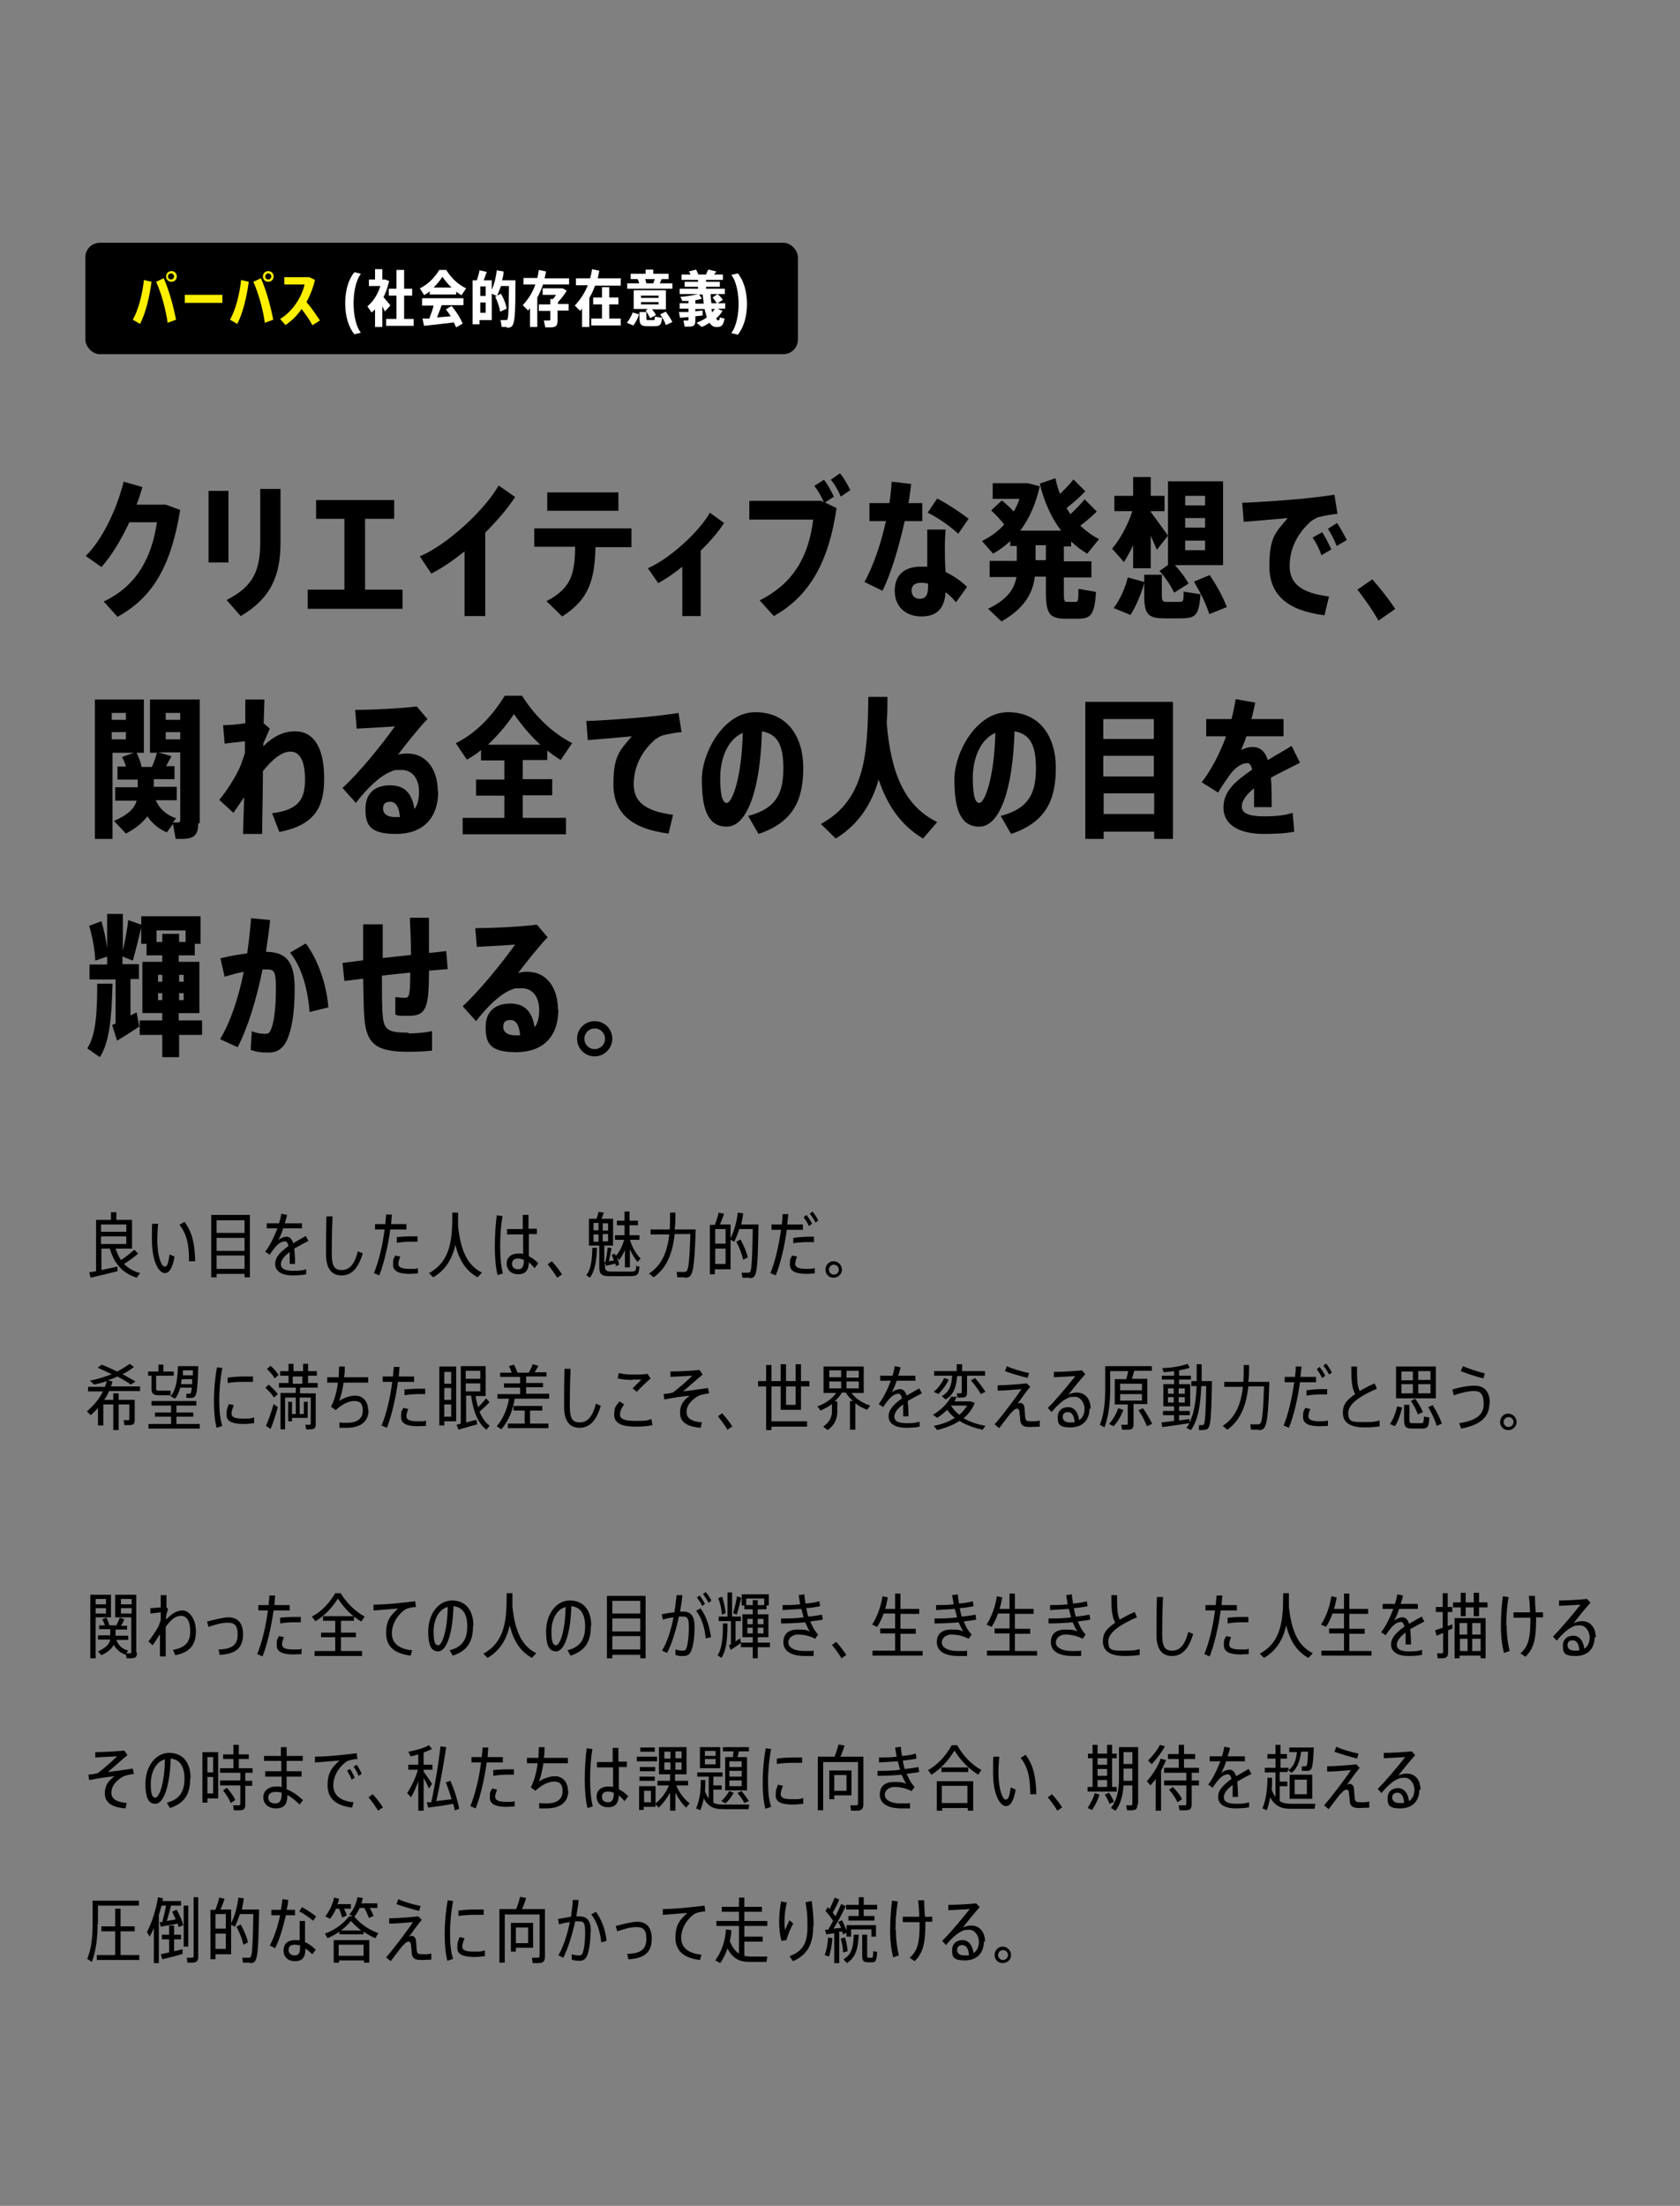 <?xml version="1.0" encoding="UTF-8"?>
<svg id="b" xmlns="http://www.w3.org/2000/svg" version="1.1" viewBox="0 0 439 576.1">
  <rect x="0" y="0" width="439" height="576.1" fill="#808080" stroke="none"/>
  <defs>
    <style>
      .cls-1 {
        fill: #ffef00;
      }

      .cls-1, .cls-2, .cls-3 {
        stroke-width: 0px;
      }

      .cls-2 {
        fill: #000;
      }

      .cls-3 {
        fill: #fff;
      }
    </style>
  </defs>
  <g>
    <path class="cls-2" d="M47.1,133.1c-2.4,14.7-7.1,22.9-16.4,28l-3.6-4c8.7-4.1,12.6-11.6,13.9-20.7h-7.2c-2.1,4.5-4.6,8.7-7.3,11.7l-4.1-2.9c4.6-4.5,8.3-12.8,9.9-19.4l4.9,1.4c-.4,1.5-.9,3-1.5,4.6h7.6l3.8,1.4Z"/>
    <path class="cls-2" d="M59.7,146.9h-5.2v-18.7h5.2v18.7ZM73.3,127.7v14.1c0,9-2.9,14.7-10.4,19.1l-3.7-4.2c7-3.5,8.8-7.8,8.8-15v-14h5.3Z"/>
    <path class="cls-2" d="M105.2,154v5h-24.8v-5h9.6v-18.5h-7.4v-4.9h20.4v4.9h-7.6v18.5h9.8Z"/>
    <path class="cls-2" d="M126.8,139.2v21.7h-5.4v-16.9c-2.9,2.3-5.9,4.4-8.7,5.8l-3-4.5c7-2.9,17-12.1,20.6-18.5l4.3,3c-2,3.1-4.8,6.3-7.9,9.4Z"/>
    <path class="cls-2" d="M165,142.9h-9.4c-.2,8.4-1.6,13.6-8.7,18.1l-4.1-4c6.3-3.3,7.4-6.8,7.5-14.2h-10.7v-4.8h25.4v4.8ZM161.6,133.4h-18.6v-4.8h18.6v4.8Z"/>
    <path class="cls-2" d="M183.1,143.8v17.1h-4.8v-12.9c-2.1,1.7-4.3,3.2-6.3,4.3l-2.7-3.9c5.6-2.4,13.4-9.5,16.2-14.5l3.7,2.7c-1.4,2.2-3.6,4.8-6.1,7.2Z"/>
    <path class="cls-2" d="M215.5,131.2l3.1,1.5c-2,13.8-6.9,22.9-16.4,28.2l-3.7-4.1c8.8-4.4,12.8-11.4,14-21.1h-16.7v-4.9h18.8l.7.4c-.7-1.6-1.5-3-2.5-4.3l2.5-1.6c1.1,1.4,1.8,2.8,2.6,4.4l-2.4,1.6ZM222.2,128l-2.5,1.7c-.7-1.7-1.5-3.1-2.6-4.4l2.4-1.7c1.1,1.4,1.9,2.8,2.7,4.4Z"/>
    <path class="cls-2" d="M236.4,136.1c-1.5,6.8-3.6,13.8-5.8,18.2l-4.7-2.3c2.2-4,4.3-9.9,5.6-15.9h-4.3v-4.7h5.2c.3-1.9.5-3.8.6-5.6l5.1.6c-.2,1.6-.4,3.3-.7,5h3.6v4.7h-4.5ZM247.1,149.4c2.1,1,4,2.3,5.6,3.9l-2.9,4c-.8-1-1.7-1.9-2.7-2.6-.3,4.1-2.2,6.3-6.3,6.3s-7-2.5-7-6.7,2.6-6.3,6.8-6.3,1.2,0,1.7,0c0-1.8,0-3.8,0-5.5s0-3,0-4.2h4.8c-.1,1.3-.2,2.9-.2,4.2,0,2.1,0,4.7.2,6.8ZM242.5,152.4c-.6-.1-1.2-.2-1.8-.2-1.6,0-2.5.7-2.5,2s.8,2.2,2.1,2.2,2.2-.7,2.2-2.9,0-.7,0-1.1ZM250.4,139.4c-1.9-1.8-5.4-4.3-8-5.5l2.5-3.7c2.7,1.4,6.2,3.7,8.2,5.3l-2.7,3.9Z"/>
    <path class="cls-2" d="M281.9,153.8l4.5.8c-.4,6.2-1.4,7-5,7h-2.8c-4.3,0-5.3-1.2-5.3-7v-4h-2.9c-.5,4.3-2.7,8.3-8.7,11.7l-3.5-3.3c5-2.4,6.9-5.2,7.4-8.3h-7v-4.2h7.1v-3.9h-1.7v-1.3c-1.4,1.3-2.9,2.4-4.5,3.3l-2.9-3.3c2.2-1.1,4.2-2.5,5.8-4.3-.9-1.2-2-2.4-3.4-3.7l2.8-2.6c1.2,1,2.2,1.9,3.1,2.9.6-1,1.1-2.1,1.5-3.3h-7v-4.1h9.2l3.1.8c-1,4.5-2.7,8.4-5.1,11.6h10.7c-2.5-3.2-4.4-7.4-5.6-12.3l4.1-1.4c.3,1.5.7,2.9,1.2,4.1,1.4-1.4,2.7-2.7,3.5-3.8l3.1,3.1c-1.2,1.3-3,2.9-4.9,4.4l1,1.6c1.5-1.4,2.8-2.7,3.7-3.9l3.2,3.2c-1.1,1.1-2.6,2.4-4.3,3.7,1.5,1.4,3.1,2.6,4.9,3.5l-3.1,3.8c-1.5-.9-2.9-1.9-4.2-3.2v1.3h-1.9v3.9h7.2v4.2h-7.2v4c0,2.1.1,2.4.9,2.4h2.1c.7,0,.8-.2.8-3.1ZM273.3,146.3v-3.9h-2.7v3.9h2.7Z"/>
    <path class="cls-2" d="M290.6,143.3c2-2.3,4.1-6.1,5.3-9.8h-4.7v-4h4.9v-4.9h4.6v4.9h3.6v4h-3.6v.2c1.6,2.2,3.4,4.6,4.5,6.2l-2.9,3.7c-.4-1-1-2.3-1.6-3.7v8.5h-4.6v-6c-.8,1.7-1.6,3.1-2.4,4.4l-3.1-3.5ZM309.2,154.5l4.5.7c-.4,5.6-1.3,6.3-5.2,6.3h-4.1c-4.5,0-5.4-1.1-5.4-6.1v-3.1c-.8,2.8-2.2,6.2-3.6,8.3l-4.4-1.8c1.6-2,3.1-5.4,3.7-8l4.3,1.2v-1.9h4.6v5.4c0,1.4.2,1.7,1.3,1.7h3.3c1,0,1.1-.2,1.1-2.6ZM305.2,147.5v-21.8h14.4v21.9h-12.6c1.6,1.7,2.7,3.3,3.6,4.8l-3.8,2.4c-.8-1.8-2.1-3.7-3.8-5.7l2.3-1.6ZM309.7,132h5.2v-2.5h-5.2v2.5ZM309.7,137.8h5.2v-2.5h-5.2v2.5ZM309.7,143.7h5.2v-2.5h-5.2v2.5ZM320.7,158.5l-4.7,1.9c-.8-2.6-2.2-5.4-4-8.5l4.1-1.7c2.1,3.1,3.5,5.8,4.5,8.4Z"/>
    <path class="cls-2" d="M347.3,155.7l-1.2,5c-9.5-1.2-14.4-5.2-14.4-12.8s1.6-8.8,4.8-12.6c-3.1.3-7.9.7-11.5,1l-.4-5c4.2-.1,11.8-.7,15.2-1,3-.3,6.5-.7,8.9-1.1l.8,5c-1.5.1-4,.6-5.1.9-.5.2-1.8.9-2.2,1.4-3.4,3.1-5.2,7.1-5.2,11.3s2.4,7,10.3,8ZM345.5,139c.8,1.2,1.7,3,2.4,4.5l-2.6,1.5c-.5-1.5-1.4-3.3-2.3-4.6l2.5-1.4ZM351.8,141.1l-2.5,1.5c-.6-1.5-1.4-3.1-2.3-4.5l2.4-1.5c.8,1.2,1.8,3,2.5,4.4Z"/>
    <path class="cls-2" d="M364.5,159.1l-4.3,3c-1.2-2.2-3.5-5.6-5.5-8.1l3.9-2.7c2.1,2.4,4.5,5.4,6,7.8Z"/>
    <path class="cls-2" d="M51.8,215c0,3.2-1.2,4.1-4.3,4.1s-1.1,0-1.6,0l-.7-3.9-1.6,2.2c-2.1-.9-3.8-2.3-5.1-4.2-1.2,1.6-2.9,3.1-5.6,4.5l-3.1-3.3c3.7-1.6,5.4-3.3,5.9-5.3h-5.6v-3.5h5.9v-2h-5.3v-3.4h2.2c-.2-.8-.6-1.7-1-2.5l3.1-1.1h-5.6v22.5h-4.6v-36.4h12.8v13.9h-1.9c.6,1.3,1.1,2.6,1.3,3.7h2.7c.6-1.3,1-2.6,1.3-3.7h-1.8v-13.9h13v32.3ZM29.2,186.2v1.8h3.7v-1.8h-3.7ZM32.9,193.1v-1.9h-3.7v1.9h3.7ZM47.1,214.4v-17.9h-5.7l3.4,1-1.4,2.6h2.2v3.4h-5.4v2h6v3.5h-5.5c1.1,2.5,3.1,4,5.3,4.7l-.8,1.1c.4,0,.8,0,1.2,0,.5,0,.7-.1.7-.6ZM43.3,186.2v1.8h3.8v-1.8h-3.8ZM43.3,193.1h3.8v-1.9h-3.8v1.9Z"/>
    <path class="cls-2" d="M84.7,203.5c0,7.6-2.7,12-11.7,13.8l-1.9-4.9c7.2-.9,8.6-3.9,8.6-8.9s-1.5-7.2-3.8-7.2-4.7,2-7.2,5.1c0,6.3-.2,12.6-.2,16.4h-5l.3-9.6-2.8,4.1-3.7-3.4c2.1-2.5,4.2-6,5.2-8.1.5-1.1,1-2.6,1.5-4.1,0-1,0-2.1,0-3.1l-5.3.6-.4-4.8c1.6,0,3.8-.2,5.8-.5,0-2.4,0-4.5,0-6.2h5l-.2,6.2,1.6,1.4c-.4.9-1.1,2.5-1.7,3.9,0,.2,0,.4,0,.7,2.5-2.5,5.2-3.9,8.3-3.9,4.9,0,7.6,4.3,7.6,12.2Z"/>
    <path class="cls-2" d="M114.5,206.7c0,7-4,11.1-11,11.1s-8-2.4-8-6.6,2.7-6.1,6.4-6.1,5.7,1.9,6.4,6.2c.8-1,1.2-2.5,1.2-4.5,0-3.6-1.9-5.7-4.5-5.7s-1.9.1-2.8.4c-2.9,1.1-6.4,4.5-9.2,8.2l-3.5-3.9c4.5-4.1,10.5-11.6,13.7-16.1-2.3.2-6.5.4-10,.6l-.4-4.9c4.8,0,12.3-.4,16.1-.9l2.8,3.3c-2.1,2.1-5.8,6.8-7.7,9.3.8-.2,1.6-.3,2.4-.3,5.2,0,8,4.4,8,9.9ZM104.5,213.4c-.2-2.7-1.1-4-2.5-4s-1.9.6-1.9,1.8.9,2.2,3.2,2.2.9,0,1.3,0Z"/>
    <path class="cls-2" d="M136.7,213.6h11.2v4.3h-27v-4.3h10.9v-5.8h-7.4v-4.2h7.4v-5h-6.1v-2.7c-1.2,1-2.4,1.8-3.7,2.5l-2.9-4.3c4.7-2.3,9.1-6.4,12.8-12.4h4.5c3.9,6.1,8.4,9.9,13.1,12.4l-3,4.4c-1.2-.8-2.4-1.6-3.5-2.5v2.5h-6.4v5h7.7v4.2h-7.7v5.8ZM127.5,194.5h13.7c-2.3-2.1-4.6-4.7-6.9-8-2.2,3.3-4.5,5.8-6.8,8Z"/>
    <path class="cls-2" d="M175.9,212.7l-1.2,5c-9.5-1.2-14.4-5.2-14.4-12.8s1.6-8.8,4.8-12.6c-3.1.3-7.9.7-11.5,1l-.4-5c4.2-.1,11.8-.7,15.2-1,3-.3,6.5-.7,8.9-1.1l.8,5c-1.5.1-4,.6-5.1.9-.5.2-1.8.9-2.2,1.4-3.4,3.1-5.2,7.1-5.2,11.3s2.4,7,10.3,8Z"/>
    <path class="cls-2" d="M209.9,200.4c0,7.9-2.1,14.2-11.7,17.4l-2.7-4.7c7.7-2,9.2-6.4,9.2-12.5s-1.6-8.9-5.6-9.6c-.4,15-3.8,24.9-9.2,24.9s-6.5-5.6-6.5-12.4,5.6-17.5,14-17.5,12.5,6.5,12.5,14.5ZM194.1,191.4c-3.9,1.7-5.9,6.6-5.9,11.8s.8,6.5,1.7,6.5c1.4,0,3.9-6.4,4.2-18.3Z"/>
    <path class="cls-2" d="M244.9,214.7l-3.7,4.3c-5.4-3.2-9.2-8.2-11.6-15.4-1.8,6.3-5.2,11.7-11.2,15.4l-3.9-3.8c11.8-6.4,12.2-18.7,12.4-33.2h5c0,2.3,0,4.5-.2,6.7,1.1,14.1,5.2,22.1,13.2,26Z"/>
    <path class="cls-2" d="M275.9,200.4c0,7.9-2.1,14.2-11.7,17.4l-2.7-4.7c7.7-2,9.2-6.4,9.2-12.5s-1.6-8.9-5.6-9.6c-.4,15-3.8,24.9-9.2,24.9s-6.5-5.6-6.5-12.4,5.6-17.5,14-17.5,12.5,6.5,12.5,14.5ZM260.1,191.4c-3.9,1.7-5.9,6.6-5.9,11.8s.8,6.5,1.7,6.5c1.4,0,3.9-6.4,4.2-18.3Z"/>
    <path class="cls-2" d="M306.5,183.3v35.8h-4.9v-1.9h-13.2v1.9h-4.8v-35.8h22.9ZM288.3,187.8v5.2h13.2v-5.2h-13.2ZM288.3,197.4v5.4h13.2v-5.4h-13.2ZM301.6,212.6v-5.4h-13.2v5.4h13.2Z"/>
    <path class="cls-2" d="M337.8,212.4l.4,4.8c-2.1.5-5.7.6-7.9.6-6.6,0-10.6-2.4-10.6-6.9s3.5-7.1,7.5-9.9c-.3-1.2-.7-1.7-1.2-1.7-1.5,0-3.3,1.1-4.8,3.3-.6.9-2,2.8-2.9,4.4l-4.3-2.7c2.4-3,4.7-7.4,6.4-12h-5.2v-4.5h6.6c.5-1.8.8-3.6,1.1-5.2l5.1.9c-.3,1.5-.6,2.9-1,4.3h8.4v4.5h-9.7c-.5,1.5-1,2.7-1.4,3.6,1-.5,2-.8,3-.8,1.9,0,3.2,1,4,3.4,2.3-1.4,4.5-2.6,6.2-3.7l2.2,4.4c-2.3,1.2-5,2.5-7.6,3.9.2,2.1.2,4.7.2,7.7h-4.6c0-.8,0-2.1,0-2.9v-2c-1.9,1.5-3.2,3.1-3.2,4.8s1.9,2.5,5.7,2.5,5.5-.3,7.6-.9Z"/>
    <path class="cls-2" d="M29.4,256.9c-.2,8.4-.7,15.1-3.3,19.2l-3.3-2.3c2.3-3.5,2.6-9.5,2.6-16.9h3.9ZM52.9,270.3h-6.1v5.8h-4.4v-5.8h-5.9v-3.8h5.9v-1.9h-5.2v-13.4h5.2v-1.7h-4.1v-3h-1.4v-4.2c-.6,2.5-1.4,5.8-2.2,8.6l-2.7-1.1v2h4.3v3.9h-2.2v9.5l1.6-.8.7,3.7c-1.8,1.2-4.3,2.8-5.8,3.7l-1.3-4.1.9-.4v-11.5h-6.8v-3.9h4.6v-2.1l-3.1,1.1c-.1-2.6-.7-6.1-1.6-9.1l3.2-1.2c.7,2.3,1.2,4.9,1.5,7v-8.9h4.1v9.6c.6-2.8,1.2-5.8,1.4-8l3.4,1.2v-2.2h15.5v7.2h-1.5v3h-4.2v1.7h5.4v13.4h-5.4v1.9h6.1v3.8ZM42.4,246v-2.1h4.4v2.1h1.7v-3h-7.6v3h1.6ZM41.3,256.4h1.1v-1.8h-1.1v1.8ZM42.4,261.2v-1.8h-1.1v1.8h1.1ZM46.8,254.6v1.8h1.2v-1.8h-1.2ZM48,259.4h-1.2v1.8h1.2v-1.8Z"/>
    <path class="cls-2" d="M77,258.2c0,6.5-.8,10.6-1.9,13.2-1.1,2.5-2.7,3.5-4.9,3.5s-3.3-.2-4.7-.7l.3-4.9c1.1.5,2.3.7,3.2.7s1.2,0,1.6-.7c.9-1.6,1.5-5.5,1.5-10.9s-.6-5.2-2.9-5.2-.4,0-.6,0c-1.6,7.9-3.8,15.1-6.5,20.3l-4.6-2.1c2.7-4.4,4.8-10.7,6.2-17.6-1.6.3-3.4.8-5,1.3l-1.1-4.8c2.2-.6,4.7-1,7-1.3.4-3,.8-6.1,1-9.2l5,.5c-.3,2.8-.7,5.5-1.1,8.3,5.4,0,7.5,2.7,7.5,9.6ZM85.8,263.1l-4.9,1.2c-.4-5.3-1.8-11.4-5.1-15.5l4.1-2.4c3.7,4.9,5.6,12,5.9,16.7Z"/>
    <path class="cls-2" d="M106.8,269.9c2,0,4.3-.2,6.1-.6v5.1c-1.7.2-4.3.3-6.2.3-8.1,0-11-1.8-11.5-9-.2-2.1-.2-5.8-.3-10.1l-4.9.6-.5-4.7,5.4-.7c0-3.3,0-6.5,0-9.4h5.1c0,2.8,0,5.9,0,8.8l7.4-.8c0-3.5-.2-7.1-.3-9.7h5c0,2.5,0,5.9,0,9.2l4.5-.5.4,4.7-4.9.4c0,9.9-.8,11.8-5.3,11.8s-2.1-.1-3.5-.3v-4.6c.8.1,1.7.2,2.4.2,1.2,0,1.5-.3,1.5-6.6l-7.4.8c0,4.2,0,8.3.2,10.3.3,3.9,1.4,4.6,6.7,4.6Z"/>
    <path class="cls-2" d="M145.9,263.7c0,7-4,11.1-11,11.1s-8-2.4-8-6.6,2.7-6.1,6.4-6.1,5.7,1.9,6.4,6.2c.8-1,1.2-2.5,1.2-4.5,0-3.6-1.9-5.7-4.5-5.7s-1.9.1-2.8.4c-2.9,1.1-6.4,4.5-9.2,8.2l-3.5-3.9c4.5-4.1,10.5-11.6,13.7-16.1-2.3.2-6.5.4-10,.6l-.4-4.9c4.8,0,12.3-.4,16.1-.9l2.8,3.3c-2.1,2.1-5.8,6.8-7.7,9.3.8-.2,1.6-.3,2.4-.3,5.2,0,8,4.4,8,9.9ZM135.9,270.4c-.2-2.7-1.1-4-2.5-4s-1.9.6-1.9,1.8.9,2.2,3.2,2.2.9,0,1.3,0Z"/>
    <path class="cls-2" d="M160,271.3c0,2.5-2.1,4.6-4.6,4.6s-4.6-2-4.6-4.6,2-4.6,4.6-4.6,4.6,2.1,4.6,4.6ZM158.1,271.3c0-1.5-1.2-2.7-2.7-2.7s-2.7,1.2-2.7,2.7,1.2,2.7,2.7,2.7,2.7-1.2,2.7-2.7Z"/>
    <path class="cls-2" d="M36.6,332.5l-.9,1.2c-3.4-1.1-5.8-3.4-7-7.6h-2.2v5.6l4.2-.9v1.2c-2,.5-5.2,1.3-7,1.7l-.4-1.4,1.8-.3v-13.4h3.9v-2h1.4v2h4.1v7.5h-4.3c.4,1.1.8,2.1,1.4,3,1.4-.9,2.7-2,3.5-2.7l1,1c-.9.8-2.2,1.8-3.7,2.7,1.2,1.2,2.6,2,4.3,2.4ZM26.4,319.8v1.9h6.6v-1.9h-6.6ZM26.4,324.9h6.6v-2h-6.6v2Z"/>
    <path class="cls-2" d="M44.3,327.6l1.3.6c-.5,3-1.4,4.3-2.5,4.3-1.6,0-3.4-3-3.4-8.7s0-2.8.1-4.2h1.5c-.1,1.5-.2,3-.2,4.2,0,4.3,1.1,7,1.9,7s1-1.1,1.3-3.1ZM51,329.4h-1.6c0-3.8-.4-6.9-2.5-9.5l1.3-.8c2.2,2.9,2.7,6.2,2.8,10.3Z"/>
    <path class="cls-2" d="M65.3,317.3v16.3h-1.4v-.9h-7.3v.9h-1.4v-16.3h10.1ZM56.6,318.7v3.3h7.3v-3.3h-7.3ZM56.6,323.3v3.4h7.3v-3.4h-7.3ZM63.9,331.4v-3.5h-7.3v3.5h7.3Z"/>
    <path class="cls-2" d="M80,331.4v1.4c-.8.2-2.4.3-3.5.3-2.9,0-4.6-1.1-4.6-3s1.6-3.3,3.5-4.7c-.2-.8-.5-1.2-.9-1.2-.8,0-1.8.5-2.8,1.8-.3.4-.9,1.1-1.2,1.7l-1.2-.8c1.2-1.5,2.3-3.8,3.2-6.1h-2.8v-1.3h3.2c.3-.9.5-1.7.6-2.5l1.5.3c-.1.8-.4,1.5-.6,2.2h4.5v1.3h-4.9c-.4,1.3-.9,2.4-1.3,3.1.7-.6,1.5-.9,2.2-.9s1.4.5,1.7,1.7c1.2-.7,2.4-1.4,3.3-1.9l.7,1.3c-1.2.6-2.5,1.3-3.7,2,.1,1,.2,2.3.2,4h-1.4c0-.3,0-.8,0-1,0-.8,0-1.5,0-2.1-1.4,1-2.3,2.1-2.3,3.2s1,1.7,3.1,1.7,2.5-.1,3.5-.4Z"/>
    <path class="cls-2" d="M94.8,327.3c-1.3,4.4-3.2,5.8-5.6,5.8s-4-1.6-4-5.5,0-6,.1-9.9h1.6c-.2,4-.2,8.1-.2,9.9,0,3.2.8,4.1,2.6,4.1s3.3-1.2,4.2-4.9l1.4.6Z"/>
    <path class="cls-2" d="M102,321c-.6,4.4-1.7,9.1-2.9,12.1l-1.4-.6c1.2-2.8,2.3-7.3,2.8-11.4h-2.5v-1.4h2.7c0-.9.2-1.7.2-2.5h1.5c0,0-.2,2.5-.2,2.5h4v1.4h-4.2ZM109.2,331.2v1.4c-.7,0-1.4.1-2.1.1-2.7,0-4.4-.6-4.4-2.4s.2-1.5.6-2.4l1.3.3c-.3.7-.5,1.3-.5,1.9,0,.9.9,1.3,3,1.3s1.4,0,2.1-.2ZM103.6,323.1c1.1-.1,2.5-.2,3.7-.2s1.3,0,1.8,0v1.4c-.5,0-1.2,0-1.9,0-1.1,0-2.4.1-3.5.3v-1.4Z"/>
    <path class="cls-2" d="M125.9,332.4l-1.1,1.2c-2.9-1.6-4.8-4.3-5.8-8.5-.8,3.5-2.4,6.5-5.8,8.5l-1.1-1.1c5.9-3.2,6.1-9.3,6.1-15.8h1.5c0,1.2,0,2.4,0,3.5.7,6.7,2.6,10.4,6.3,12.2Z"/>
    <path class="cls-2" d="M130.7,325.4c0,2.6.2,5.3.7,7.2l-1.4.4c-.5-2.2-.7-4.7-.7-7.5s.2-5.7.5-8.1l1.5.2c-.4,2.3-.6,5.1-.6,7.8ZM140.6,330l-.9,1.2c-.5-.6-1-1.1-1.5-1.5-.1,2.1-.9,3.1-2.8,3.1s-3-1.2-3-2.8,1.2-2.6,2.9-2.6,1,0,1.4.2v-5.2h-4.2v-1.4h4.1c0-1.4,0-2.7,0-3.7h1.5c0,.7,0,1.7,0,2.7v.9h2.2v1.4h-2.1v5.8c1,.5,1.8,1.1,2.5,1.9ZM136.8,329c-.5-.2-1-.3-1.5-.3-1,0-1.5.5-1.5,1.4s.6,1.4,1.6,1.4,1.5-.6,1.5-2.5h0Z"/>
    <path class="cls-2" d="M146.9,332.8l-1.3.9c-.6-1-1.6-2.4-2.5-3.5l1.1-.8c1,1.1,2,2.4,2.7,3.5Z"/>
    <path class="cls-2" d="M154.8,325.9h1.2c-.1,3.1-.5,6.1-1.9,7.8l-.9-.7c1.3-1.5,1.5-4.3,1.6-7.1ZM165.9,330.6l1.2.2c-.2,2.2-.5,2.5-2.7,2.5h-5.1c-2.1,0-2.7-.5-2.7-2.4v-5.6h-2.7v-7h2c.2-.6.4-1.3.5-1.8l1.4.2c-.2.5-.4,1-.6,1.6h3v7h-2.3v4.3h.3c.3-1.3.5-2.8.6-3.8l1,.2c-.2.9-.4,2.2-.7,3.4l1.3-.2c-.1-.4-.3-.9-.6-1.4l.8-.4.3.6c.9-.9,1.7-2.5,2.2-4.2h-2.4v-1.2h2.5v-2.6h-2v-1.2h2v-2.4h1.3v2.4h2.2v1.2h-2.2v2.6h2.6v1.2h-2.5c.6,2,1.7,3.8,2.8,4.9l-.8.9c-.7-.8-1.4-2-2-3.3v4.7h-1.3v-4.6c-.4,1.1-1,2-1.5,2.7l-.6-.7c.3.7.5,1.3.6,1.9l-.9.4v-.7c-.1,0-2.5.6-2.5.6l-.3-.9v1.1c0,1,.4,1.3,1.7,1.3h4.9c1.4,0,1.5-.1,1.6-1.6ZM155.1,321.3h1.3v-1.9h-1.3v1.9ZM155.1,324.3h1.3v-1.9h-1.3v1.9ZM158.9,319.5h-1.4v1.9h1.4v-1.9ZM158.9,322.3h-1.4v1.9h1.4v-1.9Z"/>
    <path class="cls-2" d="M179,333.6c-.5,0-1.4,0-2,0l-.2-1.4c.6,0,1.5,0,2,0,.9,0,1.3-.2,1.6-9.9h-4.1c-.5,4.5-1.8,8.7-5.5,11.3l-1.2-1c3.6-2.3,4.8-6.1,5.3-10.2h-4.9v-1.3h5c.1-1.5.1-3,.1-4.4h1.4c0,1.4,0,3-.2,4.4h5.5c-.4,12.1-.9,12.6-2.9,12.6Z"/>
    <path class="cls-2" d="M195.8,333.7c-.5,0-1.2,0-1.8,0l-.2-1.3c.6,0,1.3,0,1.7,0,.8,0,1-.1,1.2-11.4h-3.5c-.4,1.2-.8,2.2-1.3,3.3l-1-.5v7.7h-4.1v1.3h-1.3v-12.9h1.3c.4-1.1.8-2.3,1-3.2l1.4.3c-.3.8-.6,1.8-1.1,2.8h2.8v3.6c1-2,1.6-4.3,1.9-6.7l1.4.2c-.1,1-.3,1.9-.5,2.9h4.5c-.2,13.6-.5,14-2.4,14ZM189.6,321h-2.7v3.8h2.7v-3.8ZM189.6,330.1v-4h-2.7v4h2.7ZM194.2,329c-.3-1.4-.9-3-1.8-4.7l1.1-.6c.9,1.7,1.6,3.3,1.9,4.7l-1.2.6Z"/>
    <path class="cls-2" d="M205.6,321.2c-.6,4.4-1.7,9-2.9,11.9l-1.4-.6c1.2-2.7,2.2-7.2,2.8-11.3h-2.5v-1.4h2.7c.1-.9.2-1.9.2-2.7h1.5c0,0-.3,2.7-.3,2.7h4.1v1.4h-4.2ZM210.8,331.4c.7,0,1.4,0,2.1-.2v1.4c-.7,0-1.4.1-2.1.1-2.7,0-4.4-.6-4.4-2.4s.2-1.5.6-2.4l1.3.3c-.3.7-.5,1.3-.5,1.9,0,.9.9,1.3,3,1.3ZM212.7,323v1.4c-.5,0-1.2,0-1.9,0-1.1,0-2.4.1-3.5.3v-1.4c1-.1,2.4-.3,3.6-.3s1.3,0,1.8,0ZM211.4,320.2c-.4-.8-.9-1.6-1.4-2.3l.7-.6c.6.7,1.1,1.5,1.5,2.3l-.8.6ZM213.9,318.7l-.8.6c-.4-.8-.9-1.6-1.5-2.3l.7-.6c.6.7,1.1,1.5,1.5,2.3Z"/>
    <path class="cls-2" d="M220,331.6c0,1.2-1,2.1-2.2,2.1s-2.1-.9-2.1-2.1.9-2.2,2.1-2.2,2.2,1,2.2,2.2ZM219.2,331.6c0-.7-.6-1.3-1.3-1.3s-1.3.6-1.3,1.3.6,1.3,1.3,1.3,1.3-.6,1.3-1.3Z"/>
    <path class="cls-2" d="M27.2,365.6h2.4v-1.7h1.4v1.7h4.2v5.2c0,1.1-.3,1.4-1.5,1.4h-1.2l-.2-1.3c.3,0,.8,0,1.1,0s.4,0,.4-.3v-3.8h-2.8v6.7h-1.4v-6.7h-2.6v5.5h-1.4v-4.6c-.6.7-1.2,1.3-1.9,1.9l-1-1c1.8-1.5,3.2-3.2,4.2-5.2h-3.9v-1.2h4.4c.2-.5.4-1,.5-1.5-1.1.4-2.2.7-3.3.9l-1.1-1c2-.4,3.9-1,5.7-1.7-1.2-.6-2.4-1.1-3.7-1.7l1.1-.8c1.4.6,2.8,1.2,4,1.8,1.2-.6,2.3-1.3,3.3-2l1.1.8c-.9.7-1.9,1.4-3,1.9,1.2.6,2.3,1.3,3.4,1.9l-1.2.8c-1-.7-2.2-1.4-3.5-2.1-.8.4-1.7.7-2.5,1l1.2.3-.4,1.3h7.6v1.2h-8.1c-.3.8-.7,1.5-1.2,2.2Z"/>
    <path class="cls-2" d="M39.6,359.3h-.9v-1.1h2.7v-1.8h1.3v1.8h2.7v1.1h-4.6v3.3c0,.5.1.6.8.6h2.6c.1,0,.3,0,.4,0v1.2c0,0-.2,0-.4,0h-2.7c-1.5,0-1.9-.5-1.9-1.7v-3.4ZM52.2,371.9v1.2h-13.4v-1.2h5.9v-1.9h-4.2v-1.1h4.2v-1.8h-5.1v-1.2h11.7v1.2h-5.2v1.8h4.4v1.1h-4.4v1.9h6ZM44.6,364.6c1.5-1.7,1.8-4.7,1.9-7.8h5.3c-.2,7.9-.5,8.3-2,8.3s-.7,0-1.1,0v-1.1c.2,0,.6,0,.8,0s.5,0,.6-1.6h-3c-.3,1.1-.7,2.1-1.4,2.9l-1.2-.7ZM50.2,361.5v-1.3c0,0-2.7,0-2.7,0l-.2,1.3h2.9ZM50.4,357.9h-2.6v1.3c0,0,2.6,0,2.6,0v-1.3Z"/>
    <path class="cls-2" d="M58.1,357.3c-.5,2.5-.8,5.5-.8,8.4s.2,4.8.8,6.7l-1.5.5c-.5-1.9-.7-4.3-.7-7.1s.3-6.1.8-8.7l1.5.2ZM66.4,370.2v1.5c-.9.1-1.9.2-2.7.2-2.6,0-4.5-.5-4.5-2.3s.2-1.7.6-2.9l1.3.3c-.4,1-.6,1.6-.6,2.2,0,1,1,1.3,3,1.3s1.9,0,2.8-.3ZM59.5,361.2v-1.4c1.3-.2,2.9-.3,4.5-.3s1.5,0,2.1,0v1.4c-.7,0-1.7,0-2.5,0-1.4,0-2.9.1-4.1.3Z"/>
    <path class="cls-2" d="M69.4,362.4l.8-.8c1,.9,1.8,1.7,2.4,2.5l-1,.9c-.5-.8-1.3-1.7-2.2-2.5ZM71.6,366.8l1,.7c-.5,1.8-1.3,4.4-1.9,5.7l-1.2-.8c.6-1.3,1.5-3.9,2-5.7ZM69.8,357.5l.9-.8c.9.8,1.6,1.6,2.1,2.4l-1,.9c-.5-.8-1.1-1.6-2-2.4ZM78.4,362.5v1.4h4.1v8.1c0,1-.4,1.3-1.4,1.3s-.8,0-1.1,0l-.2-1.2c.3,0,.7,0,1,0s.4,0,.4-.3v-6.8h-2.9v4.3h1.1v-3.2h1v4.2h-4.1v.9h-1v-5.1h1v3.2h1v-4.3h-2.8v8.3h-1.2v-9.5h4v-1.4h-4.4v-1.2h2.5v-1.9h-2.2v-1.2h2.2v-1.9h1.3v1.9h2.5v-1.9h1.3v1.9h2.3v1.2h-2.3v1.9h2.5v1.2h-4.5ZM76.5,361.4h2.5v-1.9h-2.5v1.9Z"/>
    <path class="cls-2" d="M96.3,368.3c0,2.7-1.7,4.6-5.8,4.6s-1.2,0-1.8,0v-1.4c.7.1,1.3.1,1.9.1,2.9,0,4.2-1.2,4.2-3.2s-.9-2.5-2.2-2.5-3.1.7-4.9,2.4l-1.2-.9c.9-1.7,1.5-3.9,1.8-6.3h-2.8v-1.4h3c0-.9.1-1.9.1-2.8h1.5c0,.9,0,1.9-.2,2.8h6.3v1.4h-6.4c-.3,1.9-.7,3.7-1.2,4.8,1.2-.8,2.8-1.4,4.2-1.4,2.1,0,3.4,1.6,3.4,3.8Z"/>
    <path class="cls-2" d="M104,360.8c-.6,4.4-1.7,9.1-2.9,12.1l-1.4-.6c1.2-2.8,2.3-7.3,2.8-11.4h-2.5v-1.4h2.7c0-.9.2-1.7.2-2.5h1.5c0,0-.2,2.5-.2,2.5h4v1.4h-4.2ZM111.3,371v1.4c-.7,0-1.4.1-2.1.1-2.7,0-4.4-.6-4.4-2.4s.2-1.5.6-2.4l1.3.3c-.3.7-.5,1.3-.5,1.9,0,.9.9,1.3,3,1.3s1.4,0,2.1-.2ZM105.6,362.9c1.1-.1,2.5-.2,3.7-.2s1.3,0,1.8,0v1.4c-.5,0-1.2,0-1.9,0-1.1,0-2.4.1-3.5.3v-1.4Z"/>
    <path class="cls-2" d="M119.2,371.2h-3.1v1.1h-1.3v-15.4h4.4v14.2ZM116.1,358.3v3.1h1.8v-3.1h-1.8ZM116.1,365.6h1.8v-3.1h-1.8v3.1ZM117.9,370v-3.2h-1.8v3.2h1.8ZM128,372.3l-.9,1.1c-2-1.5-3.4-4.4-4-8.9h-1.3v7l2.7-.7.2,1.2c-1.4.4-3.7,1-4.9,1.4l-.5-1.3,1.1-.3v-15h6.5v7.8h-2.6c.1,1.1.4,2,.6,2.9.9-.8,1.7-1.7,2.1-2.3l.9,1c-.6.7-1.6,1.6-2.6,2.5.7,1.7,1.6,2.9,2.7,3.7ZM121.7,358v2.1h3.8v-2.1h-3.8ZM121.7,363.4h3.8v-2.1h-3.8v2.1Z"/>
    <path class="cls-2" d="M143.5,364.1v1.2h-9c-.5,3.2-1.7,5.9-3.5,8l-1.2-.8c1.6-1.9,2.7-4.3,3.2-7.2h-3v-1.2h5.9v-1.7h-4.2v-1.1h4.2v-1.7h-5.2v-1.1h3c-.2-.6-.4-1.2-.7-1.7l1.3-.4c.4.7.7,1.5.9,2.1h3c.4-.8.8-1.6,1-2.2l1.5.4c-.3.5-.6,1.1-1,1.7h3.1v1.1h-5.3v1.7h4.4v1.1h-4.4v1.7h6ZM138.5,371.8h4.8v1.2h-10.6v-1.2h4.4v-3.4h-2.9v-1.2h7.5v1.2h-3.2v3.4Z"/>
    <path class="cls-2" d="M157,367.1c-1.3,4.4-3.2,5.8-5.6,5.8s-4-1.6-4-5.5,0-6,.1-9.9h1.6c-.2,4-.2,8.1-.2,9.9,0,3.2.8,4.1,2.6,4.1s3.3-1.2,4.2-4.9l1.4.6Z"/>
    <path class="cls-2" d="M170.5,372.2c-1.3.3-2.9.4-4.3.4-3.8,0-5.7-.9-5.7-3.1s.5-2.3,1.4-3.5l1.2.8c-.7.9-1.1,1.9-1.1,2.6,0,1.3,1.3,1.7,4.3,1.7s2.7-.1,3.9-.5l.3,1.6ZM165.3,360.4c-1.4,0-2.6-.1-3.9-.4l.3-1.4c1.2.3,2.5.4,3.9.4s2.5,0,3.6-.2l.8,1.2c-.8.7-2.7,2.5-3.6,3.5l-1.1-.9,2.3-2.3c-.6,0-1.5,0-2.2,0Z"/>
    <path class="cls-2" d="M183.4,371.5l-.3,1.4c-3.9-.3-5.4-1.7-5.4-3.9s.9-3.2,2.5-4.5c-2.1.2-4.5.6-6.6,1l-.2-1.4c.9-.1,1.7-.2,2.4-.4,1.3-.9,3.8-3.1,5.1-4.4l-5.7.3v-1.4c1.9,0,5.8-.2,7.6-.4l.8,1.2c-1.5,1.2-3.9,3.4-5.1,4.4,2.1-.3,4.7-.6,6.5-.9l.3,1.4c-1.4.2-2.4.4-3.2.9-1.7,1.1-2.7,2.4-2.7,4s1.3,2.5,4.2,2.7Z"/>
    <path class="cls-2" d="M191.4,372.5l-1.3.9c-.6-1-1.6-2.4-2.5-3.5l1.1-.8c1,1.1,2,2.4,2.7,3.5Z"/>
    <path class="cls-2" d="M204,368.2v-6.1h-2.4v9.1h9.3v1.4h-9.3v.9h-1.4v-11.4h-2.1v-1.4h2.1v-4.2h1.4v4.2h2.4v-4.4h1.4v4.4h2.5v-4.4h1.4v4.4h2.2v1.4h-2.2v6.1h-5.3ZM205.4,362.1v4.8h2.5v-4.8h-2.5Z"/>
    <path class="cls-2" d="M226.6,368.2c-1.1-.4-2.1-.9-3.1-1.7v6.9h-1.4v-7.5h.8c-.7-.6-1.4-1.4-1.9-2.2h-1c-.5.9-1.2,1.6-1.9,2.3h.7v2.6c0,1.8-.6,3.5-2.5,4.9l-1.2-.9c1.7-1.2,2.3-2.5,2.3-4v-1.9c-.9.7-1.9,1.2-3,1.7l-.8-1.1c1.8-.6,3.8-1.9,4.9-3.5h-3.3v-6.9h10.5v6.9h-3.2c1.2,1.6,3,2.7,4.9,3.3l-.9,1.2ZM216.7,359.7h3.1v-1.8h-3.1v1.8ZM216.7,362.6h3.1v-1.8h-3.1v1.8ZM224.4,358h-3.2v1.8h3.2v-1.8ZM224.4,360.8h-3.2v1.8h3.2v-1.8Z"/>
    <path class="cls-2" d="M240.3,371.2v1.4c-.8.2-2.4.3-3.5.3-2.9,0-4.6-1.1-4.6-3s1.6-3.3,3.5-4.7c-.2-.8-.5-1.2-.9-1.2-.8,0-1.8.5-2.8,1.8-.3.4-.9,1.1-1.2,1.7l-1.2-.8c1.2-1.5,2.3-3.8,3.2-6.1h-2.8v-1.3h3.2c.3-.9.5-1.7.6-2.5l1.5.3c-.1.8-.4,1.5-.6,2.2h4.5v1.3h-4.9c-.4,1.3-.9,2.4-1.3,3.1.7-.6,1.5-.9,2.2-.9s1.4.5,1.7,1.7c1.2-.7,2.4-1.4,3.3-1.9l.7,1.3c-1.2.6-2.5,1.3-3.7,2,.1,1,.2,2.3.2,4h-1.4c0-.3,0-.8,0-1,0-.8,0-1.5,0-2.1-1.4,1-2.3,2.1-2.3,3.2s1,1.7,3.1,1.7,2.5-.1,3.5-.4Z"/>
    <path class="cls-2" d="M256.7,373.4c-2.2-.5-4.2-1.2-6-2.3-1.6,1.1-3.6,1.8-5.8,2.4l-.9-1.1c2.1-.4,4-1.1,5.5-2.1-.8-.6-1.4-1.3-2-2.1-.8.8-1.7,1.5-2.6,2.1l-1.1-.8c2-1.2,3.8-2.9,4.7-4.7h1.5c0,.1-.6,1.2-.6,1.2h4.2l1.1.4c-.6,1.6-1.6,2.9-2.9,4,1.7,1,3.6,1.6,5.7,2l-.9,1.2ZM245.2,364.1l-1.2-.6c1.1-.9,2.1-2.2,2.7-3.6l1.2.4c-.6,1.4-1.7,2.8-2.7,3.8ZM248.9,359.3h-4.8v-1.2h5.9v-1.8h1.4v1.8h6v1.2h-4.7v4.4c0,1-.3,1.3-1.4,1.3s-.8,0-1.1,0l-.2-1.1c.3,0,.7,0,.9,0s.4,0,.4-.3v-4.2h-1.2c-.2,2.8-.9,4.9-3,6.1l-1-.9c2-1,2.6-2.9,2.7-5.3ZM250.7,369.5c.8-.7,1.5-1.5,2-2.4h-4.2c.6,1,1.3,1.7,2.2,2.4ZM253.7,360.5l1.1-.6c1.1,1.3,2,2.5,2.7,3.6l-1.2.6c-.6-1.1-1.5-2.3-2.6-3.6Z"/>
    <path class="cls-2" d="M271.7,371.1v1.5c-.9,0-1.7.1-2.5.1-1.8,0-2.4-.4-2.6-1.7,0-.5-.1-1.3-.2-2.1,0-.7-.3-1-.6-1s-.6.1-1,.5l-.8.8c-.7.9-2.1,2.7-2.9,3.8l-1.2-1c1.8-2,5.8-7.3,7-9.2-1.5.1-4.1.4-6.2.4v-1.4c2.1,0,5.8-.3,7.6-.5l.9.9c-1.1,1.3-2.5,3.3-3.3,4.4.2-.1.5-.2.7-.2.5,0,1,.4,1.1,1.2l.2,2.5c.1,1,.4,1.1,1.6,1.1s1.5,0,2.2-.2ZM268.6,359.9c-2-.5-4.4-1.2-6-1.8l.5-1.3c1.4.7,3.9,1.4,5.8,1.8l-.4,1.3Z"/>
    <path class="cls-2" d="M284.7,367.8c0,3.2-1.9,5-5,5s-3.3-1-3.3-2.7,1.2-2.6,2.7-2.6,2.6,1.2,2.9,3.4c.9-.6,1.4-1.6,1.4-3s-1-3.1-2.5-3.1-1.6.2-2.4.6c-1,.5-2.6,2-3.7,3.4l-1-1.1c2.1-2,5.6-6.3,7.2-8.3-1.3.1-4,.2-5.6.3v-1.4c1.9,0,5.5-.2,7.3-.4l.9,1c-1.3,1.4-3.3,3.9-4.4,5.3.7-.3,1.4-.5,2.2-.5,2.3,0,3.6,1.8,3.6,4.3ZM280.8,371.4c-.1-1.6-.7-2.6-1.7-2.6s-1.4.5-1.4,1.3.6,1.4,1.9,1.4.8,0,1.2-.1Z"/>
    <path class="cls-2" d="M296.2,366.9v5.1c0,1.1-.4,1.4-1.6,1.4s-1,0-1.4,0l-.2-1.3c.4,0,.9,0,1.2,0s.5,0,.5-.3v-5h-3.4v-6.6h3c.2-.7.4-1.4.5-2.1h-4.7v4.7c0,3.5-.4,7.1-1.5,10l-1.2-.7c1.1-2.7,1.4-6,1.4-9.3v-6h12.2v1.2h-4.6c-.2.6-.4,1.4-.6,2.1h4v6.6h-3.6ZM293.5,368.3c-.5,1.5-1.5,3.1-2.5,4.2l-1.2-.6c1-1.1,1.9-2.6,2.4-4.1l1.3.4ZM292.7,363.1h5.7v-1.7h-5.7v1.7ZM292.7,365.8h5.7v-1.7h-5.7v1.7ZM301,371.9l-1.3.6c-.5-1.3-1.2-2.7-2.2-4.2l1.2-.5c1,1.5,1.8,2.9,2.4,4.1Z"/>
    <path class="cls-2" d="M314.5,373.5c-.3,0-.8,0-1.2,0v-1.3c.2,0,.6,0,.9,0,.6,0,.8-.2,1-10.2h-1.3c-.2,4.9-.8,8.9-2.7,11.5l-1.2-.6c.3-.4.6-.7.8-1.2-2.1.3-5.3.8-7.1,1l-.2-1.2,3.3-.4v-1.5h-2.9v-1.1h2.9v-1.2h-2.8v-5.8h2.8v-1.2h-3.2v-1h3.2v-1.2c-.9.1-1.9.2-2.7.3l-.4-1.1c2.1,0,5.1-.5,6.6-1.1l.6,1c-.7.3-1.8.5-2.8.7v1.4h3.1v1h-3.1v1.2h2.9v5.8h-2.9v1.2h2.8v1.1h-2.8v1.4l2.7-.4v.9c1.3-2.4,1.7-5.7,1.9-9.5h-1.4v-1.3h1.4c0-1.4,0-2.9,0-4.4h1.3c0,1.5,0,3,0,4.4h2.7c-.2,12.4-.5,12.7-2.1,12.7ZM305.2,364h1.5v-1.4h-1.5v1.4ZM306.7,366.3v-1.4h-1.5v1.4h1.5ZM308,362.6v1.4h1.6v-1.4h-1.6ZM309.6,364.9h-1.6v1.4h1.6v-1.4Z"/>
    <path class="cls-2" d="M328.9,373.4c-.5,0-1.4,0-2,0l-.2-1.4c.6,0,1.5,0,2,0,.9,0,1.3-.2,1.6-9.9h-4.1c-.5,4.5-1.8,8.7-5.5,11.3l-1.2-1c3.6-2.3,4.8-6.1,5.3-10.2h-4.9v-1.3h5c.1-1.5.1-3,.1-4.4h1.4c0,1.4,0,3-.2,4.4h5.5c-.4,12.1-.9,12.6-2.9,12.6Z"/>
    <path class="cls-2" d="M339.7,361c-.6,4.4-1.7,9-2.9,11.9l-1.4-.6c1.2-2.7,2.2-7.2,2.8-11.3h-2.5v-1.4h2.7c.1-.9.2-1.9.2-2.7h1.5c0,0-.3,2.7-.3,2.7h4.1v1.4h-4.2ZM344.9,371.2c.7,0,1.4,0,2.1-.2v1.4c-.7,0-1.4.1-2.1.1-2.7,0-4.4-.6-4.4-2.4s.2-1.5.6-2.4l1.3.3c-.3.7-.5,1.3-.5,1.9,0,.9.9,1.3,3,1.3ZM346.8,362.8v1.4c-.5,0-1.2,0-1.9,0-1.1,0-2.4.1-3.5.3v-1.4c1-.1,2.4-.3,3.6-.3s1.3,0,1.8,0ZM345.5,359.9c-.4-.8-.9-1.6-1.4-2.3l.7-.6c.6.7,1.1,1.5,1.5,2.3l-.8.6ZM348.1,358.4l-.8.6c-.4-.8-.9-1.6-1.5-2.3l.7-.6c.6.7,1.1,1.5,1.5,2.3Z"/>
    <path class="cls-2" d="M360.7,372.5c-1.3.2-2.7.3-4.1.3-3.8,0-5.7-1.3-5.7-3.8s1.3-3.5,3.2-4.9c-.9-1.7-1-3.8-1-7.2h1.5c0,3.1,0,5,.7,6.4,1.2-.7,2.5-1.4,3.9-2l.6,1.4c-3.8,1.6-7.5,3.8-7.5,6.3s1.2,2.4,4.2,2.4,2.7-.1,4-.4v1.5Z"/>
    <path class="cls-2" d="M365.1,367.3l1.3.3c-.4,1.7-1.1,3.7-1.9,4.9l-1.3-.6c.9-1.2,1.6-3.2,1.9-4.7ZM375.2,365.2h-10.4v-8.3h10.4v8.3ZM366.2,360.5h3v-2.3h-3v2.3ZM366.2,363.9h3v-2.4h-3v2.4ZM372.2,370l1.3.2c-.1,2.6-.5,2.9-2,2.9h-2.5c-1.6,0-2.1-.4-2.1-2.2v-4h1.4v4c0,.7.2.8.8.8h2.2c.7,0,.7-.1.8-1.8ZM368.7,365.9l1.1-.6c.9,1.3,1.6,2.4,2,3.5l-1.3.6c-.4-1.1-1-2.3-1.8-3.5ZM373.8,358.1h-3.2v2.3h3.2v-2.3ZM373.8,361.5h-3.2v2.4h3.2v-2.4ZM376.8,371.8l-1.4.6c-.4-1.5-1.2-3.2-2.2-4.9l1.2-.5c1.1,1.8,1.9,3.4,2.4,4.9Z"/>
    <path class="cls-2" d="M389.2,366.5c0,3.6-2.4,5.7-7.4,6.6l-.5-1.4c4.5-.7,6.4-2.2,6.4-5s-1-3.4-2.5-3.4-3.6.5-5.3,1.1l-.4-1.5c1.9-.6,4.2-1,5.8-1,2.6,0,4,1.5,4,4.7ZM387.6,360c-2-.5-4.4-1.3-5.9-1.9l.6-1.3c1.5.7,3.8,1.4,5.7,1.9l-.4,1.4Z"/>
    <path class="cls-2" d="M396.3,371.4c0,1.2-1,2.1-2.2,2.1s-2.1-.9-2.1-2.1.9-2.2,2.1-2.2,2.2,1,2.2,2.2ZM395.5,371.4c0-.7-.6-1.3-1.3-1.3s-1.3.6-1.3,1.3.6,1.3,1.3,1.3,1.3-.6,1.3-1.3Z"/>
    <path class="cls-2" d="M25,422.4v10.7h-1.4v-16.6h5.4v5.9h-4.1ZM25,417.6v1.4h2.7v-1.4h-2.7ZM27.7,421.4v-1.4h-2.7v1.4h2.7ZM35.8,431.6c0,1.2-.4,1.5-1.7,1.5s-.7,0-1,0l-.2-1.1v.2c-1.4-.5-2.4-1.3-3.2-2.6-.5,1-1.5,1.9-3.2,2.7l-.9-1c2-.9,3-1.9,3.2-3.1h-3.2v-1.1h3.2v-1.6h-2.9v-1h1.5c-.1-.5-.4-1.1-.7-1.6l1.1-.4c.4.7.6,1.4.8,2h1.8c.4-.7.7-1.5.9-2l1.2.4c-.2.5-.5,1.1-.9,1.7h1.6v1h-3v1.6h3.3v1.1h-3.1c.6,1.6,1.7,2.4,3.1,2.8l-.5.7c.3,0,.6,0,.8,0,.4,0,.5,0,.5-.4v-9h-4.2v-5.9h5.5v15.1ZM31.6,417.6v1.4h2.8v-1.4h-2.8ZM34.4,421.4v-1.4h-2.8v1.4h2.8Z"/>
    <path class="cls-2" d="M51.2,426c0,3.3-1.3,5.5-5.4,6.3l-.6-1.4c3.5-.6,4.5-2.3,4.5-4.9s-.9-4-2.4-4-2.7,1.1-4,2.9c0,3,0,6,0,7.7h-1.5v-5.8c-.5.8-1.2,1.9-1.9,2.9l-1.1-1c.9-1.2,2-2.8,2.6-3.9.2-.5.4-1.1.6-1.7,0-.7,0-1.3,0-2l-2.7.3v-1.4c.6,0,1.7-.1,2.7-.2v-3.2h1.5v3.2c0,0,.4.4.4.4-.1.4-.4,1.3-.5,2.1,0,.2,0,.5,0,.7,1.3-1.4,2.7-2.4,4.3-2.4s3.5,2,3.5,5.5Z"/>
    <path class="cls-2" d="M63.5,426.9c0,3.2-1.6,5.1-6.1,5.3l-.3-1.4c3.8-.1,5-1.4,5-3.9s-.9-3.1-2.6-3.1-3.2.5-5,1.1l-.4-1.4c2-.5,4.3-1.1,5.6-1.1,2.4,0,3.8,1.5,3.8,4.3Z"/>
    <path class="cls-2" d="M71.5,420.5c-.6,4.4-1.7,9.1-2.9,12.1l-1.4-.6c1.2-2.8,2.3-7.3,2.8-11.4h-2.5v-1.4h2.7c0-.9.2-1.7.2-2.5h1.5c0,0-.2,2.5-.2,2.5h4v1.4h-4.2ZM78.8,430.6v1.4c-.7,0-1.4.1-2.1.1-2.7,0-4.4-.6-4.4-2.4s.2-1.5.6-2.4l1.3.3c-.3.7-.5,1.3-.5,1.9,0,.9.9,1.3,3,1.3s1.4,0,2.1-.2ZM73.1,422.5c1.1-.1,2.5-.2,3.7-.2s1.3,0,1.8,0v1.4c-.5,0-1.2,0-1.9,0-1.1,0-2.4.1-3.5.3v-1.4Z"/>
    <path class="cls-2" d="M82.4,423.4l-.9-1.2c2.2-1.1,4.4-3.2,6.1-6.1h1.4c1.9,3,4.1,4.9,6.3,6.1l-.9,1.3c-2.2-1.3-4.2-3.1-6.1-6-1.8,2.8-3.8,4.7-6,6ZM89.1,431.2h5.5v1.3h-12.4v-1.3h5.4v-3.6h-3.7v-1.2h3.7v-3.1h-3.2v-1.2h8.1v1.2h-3.4v3.1h3.9v1.2h-3.9v3.6Z"/>
    <path class="cls-2" d="M107.7,431l-.4,1.4c-4.1-.5-6.4-2.3-6.4-5.8s1.2-4.7,3.1-6.5c-1.6.1-4.5.4-6.4.5v-1.5c1.9,0,5.9-.3,7.3-.5,1.2-.1,2.6-.3,3.6-.4l.2,1.5c-.6,0-1.7.2-2.2.4-.3,0-.8.4-1.1.6-1.8,1.5-3,3.6-3,5.9s1.5,4,5.2,4.4Z"/>
    <path class="cls-2" d="M123.6,424.7c0,3.7-1.2,6.4-5.3,7.7l-.8-1.4c3.6-.9,4.6-3.2,4.6-6.3s-1.2-5-3.6-5.2c-.2,7.1-1.8,11.8-4,11.8s-2.6-2.4-2.6-5.3c0-4.2,2.5-8,6.2-8s5.6,2.7,5.6,6.6ZM117,419.7c-2.4.6-3.7,3.4-3.7,6.4s.5,3.6,1.2,3.6c1,0,2.4-3.7,2.5-10Z"/>
    <path class="cls-2" d="M140.1,431.8l-1.1,1.2c-2.9-1.6-4.8-4.3-5.8-8.5-.8,3.5-2.4,6.5-5.8,8.5l-1.1-1.1c5.9-3.2,6.1-9.3,6.1-15.8h1.5c0,1.2,0,2.4,0,3.5.7,6.7,2.6,10.4,6.3,12.2Z"/>
    <path class="cls-2" d="M154.4,424.7c0,3.7-1.2,6.4-5.3,7.7l-.8-1.4c3.6-.9,4.6-3.2,4.6-6.3s-1.2-5-3.6-5.2c-.2,7.1-1.8,11.8-4,11.8s-2.6-2.4-2.6-5.3c0-4.2,2.5-8,6.2-8s5.6,2.7,5.6,6.6ZM147.8,419.7c-2.4.6-3.7,3.4-3.7,6.4s.5,3.6,1.2,3.6c1,0,2.4-3.7,2.5-10Z"/>
    <path class="cls-2" d="M168.7,416.8v16.3h-1.4v-.9h-7.3v.9h-1.4v-16.3h10.1ZM160,418.1v3.3h7.3v-3.3h-7.3ZM160,422.7v3.4h7.3v-3.4h-7.3ZM167.3,430.8v-3.5h-7.3v3.5h7.3Z"/>
    <path class="cls-2" d="M181.5,424.9c0,2.9-.4,5.2-.9,6.3-.4,1-1.1,1.3-2,1.3s-1.4,0-2.1-.3v-1.4c.7.2,1.3.3,1.8.3s.8,0,1-.5c.4-.8.7-3.1.7-5.6s-.4-2.8-1.6-2.8-.6,0-1,0c-.8,3.7-1.8,7.1-3.1,9.5l-1.3-.6c1.3-2.1,2.3-5.2,3-8.7-.9.1-1.9.3-2.8.6l-.3-1.4c1-.2,2.2-.4,3.3-.5.3-1.5.4-3,.6-4.5h1.5c-.1,1.6-.4,3-.6,4.3.3,0,.6,0,.8,0,2.1,0,3,1.2,3,4.1ZM183,420c1.7,2.2,2.5,5.3,2.8,7.6l-1.4.3c-.2-2.4-.9-5.2-2.5-7.2l1.2-.7ZM183.5,419.4c-.4-.8-.9-1.5-1.4-2.2l.7-.5c.6.7,1,1.4,1.4,2.2l-.8.6ZM185.1,418.5c-.4-.8-.9-1.5-1.4-2.2l.7-.5c.6.6,1,1.4,1.5,2.2l-.7.6Z"/>
    <path class="cls-2" d="M188.9,424h1.2c0,4-.3,7.1-1.6,9l-1-.7c1.2-1.7,1.4-4.7,1.4-8.3ZM201.2,430.2h-3.2v2.9h-1.3v-2.9h-3.1v-1.1c-.8.6-2,1.4-2.7,1.8l-.4-1.2.5-.3v-6h-3.2v-1.2h2.3v-6.3h1.2v6.3h2.3v1.2h-1.4v5.3l1.2-.8.2,1.1h3.1v-1.4h-2.7v-6h2.7v-1.3h-2.2v-1.1h2.2v-1.3h1.3v1.3h2.3v1.1h-2.3v1.3h2.8v6h-2.8v1.4h3.2v1.2ZM188.6,421.6c0-1.2-.4-2.9-.9-4.2l1-.4c.5,1.5.8,3.1.9,4.3l-1,.4ZM192.5,421.7l-.9-.4c.4-1.5.8-3.2,1-4.4l1.1.4c-.3,1.2-.7,2.9-1.2,4.4ZM195,419.3h-1.2v-2.9h7.1v2.9h-1.2v-1.8h-4.7v1.8ZM195.3,424.2h1.4v-1.4h-1.4v1.4ZM196.7,426.6v-1.5h-1.4v1.5h1.4ZM198,422.8v1.4h1.5v-1.4h-1.5ZM199.5,425.1h-1.5v1.5h1.5v-1.5Z"/>
    <path class="cls-2" d="M211.8,423.6c.5,1.3,1.2,2.5,2,3.3l-.8,1.1c-1.5-.8-3.1-1.1-4.5-1.1s-2.5.9-2.5,2.1,1.5,2.2,4.1,2.2,1.6,0,2.5-.1v1.4c-.8,0-1.6,0-2.2,0-3.7,0-5.7-1.3-5.7-3.6s1.5-3.3,3.7-3.3,2.3.1,3.2.5c-.4-.6-.8-1.5-1.2-2.4-2.1.2-4.4.3-6.3.3v-1.3c1.8,0,3.9,0,5.9-.3-.2-.7-.4-1.4-.6-2.2-1.7.1-3.4.2-4.9.3v-1.3c1.4,0,3,0,4.6-.2-.1-.8-.3-1.6-.4-2.4l1.5-.2c0,.8.2,1.6.3,2.4,1.4-.1,2.6-.3,3.6-.6l.2,1.3c-1,.2-2.2.4-3.6.5.1.7.3,1.5.5,2.2,1.4-.1,2.6-.3,3.6-.5l.2,1.3c-.9.2-2.1.3-3.4.5Z"/>
    <path class="cls-2" d="M221.2,432.2l-1.3.9c-.6-1-1.6-2.4-2.5-3.5l1.1-.8c1,1.1,2,2.4,2.7,3.5Z"/>
    <path class="cls-2" d="M241.1,431.1v1.3h-13.1v-1.3h5.9v-4.5h-3.9v-1.3h3.9v-3.9h-3c-.4,1.2-1,2.4-1.7,3.5l-1.3-.6c1.4-2.2,2.3-4.8,2.7-7.4l1.4.3c-.2,1-.4,2-.7,3h2.6v-4h1.4v4h4.9v1.3h-4.9v3.9h4v1.3h-4v4.5h5.8Z"/>
    <path class="cls-2" d="M251.9,423.6c.5,1.3,1.2,2.5,2,3.3l-.8,1.1c-1.5-.8-3.1-1.1-4.5-1.1s-2.5.9-2.5,2.1,1.5,2.2,4.1,2.2,1.6,0,2.5-.1v1.4c-.8,0-1.6,0-2.2,0-3.7,0-5.7-1.3-5.7-3.6s1.5-3.3,3.7-3.3,2.3.1,3.2.5c-.4-.6-.8-1.5-1.2-2.4-2.1.2-4.4.3-6.3.3v-1.3c1.8,0,3.9,0,5.9-.3-.2-.7-.4-1.4-.6-2.2-1.7.1-3.4.2-4.9.3v-1.3c1.4,0,3,0,4.6-.2-.1-.8-.3-1.6-.4-2.4l1.5-.2c0,.8.2,1.6.3,2.4,1.4-.1,2.6-.3,3.6-.6l.2,1.3c-1,.2-2.2.4-3.6.5.1.7.3,1.5.5,2.2,1.4-.1,2.6-.3,3.6-.5l.2,1.3c-.9.2-2.1.3-3.4.5Z"/>
    <path class="cls-2" d="M271,431.1v1.3h-13.1v-1.3h5.9v-4.5h-3.9v-1.3h3.9v-3.9h-3c-.4,1.2-1,2.4-1.7,3.5l-1.3-.6c1.4-2.2,2.3-4.8,2.7-7.4l1.4.3c-.2,1-.4,2-.7,3h2.6v-4h1.4v4h4.9v1.3h-4.9v3.9h4v1.3h-4v4.5h5.8Z"/>
    <path class="cls-2" d="M281.7,423.6c.5,1.3,1.2,2.5,2,3.3l-.8,1.1c-1.5-.8-3.1-1.1-4.5-1.1s-2.5.9-2.5,2.1,1.5,2.2,4.1,2.2,1.6,0,2.5-.1v1.4c-.8,0-1.6,0-2.2,0-3.7,0-5.7-1.3-5.7-3.6s1.5-3.3,3.7-3.3,2.3.1,3.2.5c-.4-.6-.8-1.5-1.2-2.4-2.1.2-4.4.3-6.3.3v-1.3c1.8,0,3.9,0,5.9-.3-.2-.7-.4-1.4-.6-2.2-1.7.1-3.4.2-4.9.3v-1.3c1.4,0,3,0,4.6-.2-.1-.8-.3-1.6-.4-2.4l1.5-.2c0,.8.2,1.6.3,2.4,1.4-.1,2.6-.3,3.6-.6l.2,1.3c-1,.2-2.2.4-3.6.5.1.7.3,1.5.5,2.2,1.4-.1,2.6-.3,3.6-.5l.2,1.3c-.9.2-2.1.3-3.4.5Z"/>
    <path class="cls-2" d="M298,432.2c-1.3.2-2.7.3-4.1.3-3.8,0-5.7-1.3-5.7-3.8s1.3-3.5,3.2-4.9c-.9-1.7-1-3.8-1-7.2h1.5c0,3.1,0,5,.7,6.4,1.2-.7,2.5-1.4,3.9-2l.6,1.4c-3.8,1.6-7.5,3.8-7.5,6.3s1.2,2.4,4.2,2.4,2.7-.1,4-.4v1.5Z"/>
    <path class="cls-2" d="M311.8,426.7c-1.3,4.4-3.2,5.8-5.6,5.8s-4-1.6-4-5.5,0-6,.1-9.9h1.6c-.2,4-.2,8.1-.2,9.9,0,3.2.8,4.1,2.6,4.1s3.3-1.2,4.2-4.9l1.4.6Z"/>
    <path class="cls-2" d="M319,420.5c-.6,4.4-1.7,9.1-2.9,12.1l-1.4-.6c1.2-2.8,2.3-7.3,2.8-11.4h-2.5v-1.4h2.7c0-.9.2-1.7.2-2.5h1.5c0,0-.2,2.5-.2,2.5h4v1.4h-4.2ZM326.3,430.6v1.4c-.7,0-1.4.1-2.1.1-2.7,0-4.4-.6-4.4-2.4s.2-1.5.6-2.4l1.3.3c-.3.7-.5,1.3-.5,1.9,0,.9.9,1.3,3,1.3s1.4,0,2.1-.2ZM320.7,422.5c1.1-.1,2.5-.2,3.7-.2s1.3,0,1.8,0v1.4c-.5,0-1.2,0-1.9,0-1.1,0-2.4.1-3.5.3v-1.4Z"/>
    <path class="cls-2" d="M343,431.8l-1.1,1.2c-2.9-1.6-4.8-4.3-5.8-8.5-.8,3.5-2.4,6.5-5.8,8.5l-1.1-1.1c5.9-3.2,6.1-9.3,6.1-15.8h1.5c0,1.2,0,2.4,0,3.5.7,6.7,2.6,10.4,6.3,12.2Z"/>
    <path class="cls-2" d="M358.4,431.1v1.3h-13.1v-1.3h5.9v-4.5h-3.9v-1.3h3.9v-3.9h-3c-.4,1.2-1,2.4-1.7,3.5l-1.3-.6c1.4-2.2,2.3-4.8,2.7-7.4l1.4.3c-.2,1-.4,2-.7,3h2.6v-4h1.4v4h4.9v1.3h-4.9v3.9h4v1.3h-4v4.5h5.8Z"/>
    <path class="cls-2" d="M371.6,430.8v1.4c-.8.2-2.4.3-3.5.3-2.9,0-4.6-1.1-4.6-3s1.6-3.3,3.5-4.7c-.2-.8-.5-1.2-.9-1.2-.8,0-1.8.5-2.8,1.8-.3.4-.9,1.1-1.2,1.7l-1.2-.8c1.2-1.5,2.3-3.8,3.2-6.1h-2.8v-1.3h3.2c.3-.9.5-1.7.6-2.5l1.5.3c-.1.8-.4,1.5-.6,2.2h4.5v1.3h-4.9c-.4,1.3-.9,2.4-1.3,3.1.7-.6,1.5-.9,2.2-.9s1.4.5,1.7,1.7c1.2-.7,2.4-1.4,3.3-1.9l.7,1.3c-1.2.6-2.5,1.3-3.7,2,.1,1,.2,2.3.2,4h-1.4c0-.3,0-.8,0-1,0-.8,0-1.5,0-2.1-1.4,1-2.3,2.1-2.3,3.2s1,1.7,3.1,1.7,2.5-.1,3.5-.4Z"/>
    <path class="cls-2" d="M379.8,425.2l-1.4.6v5.7c0,1.2-.4,1.6-1.7,1.6s-.7,0-1,0l-.2-1.3c.3,0,.7,0,1,0,.4,0,.6,0,.6-.4v-4.9l-1.7.7-.4-1.4,2-.7v-4.1h-1.8v-1.3h1.8v-3.6h1.3v3.6h1.2v1.3h-1.2v3.7l1.2-.5v1.2ZM388.7,418.5v1.3h-2.2v2.3h-1.4v-2.3h-2.1v2.3h-1.3v-2.3h-2v-1.3h2v-2.5h1.3v2.5h2.1v-2.5h1.4v2.5h2.2ZM380.1,422.6h8.1v10.5h-1.3v-.7h-5.5v.7h-1.3v-10.5ZM381.4,423.9v3h2v-3h-2ZM383.5,431.2v-3.2h-2v3.2h2ZM386.9,423.9h-2.2v3h2.2v-3ZM386.9,431.2v-3.2h-2.2v3.2h2.2Z"/>
    <path class="cls-2" d="M393.7,424.4c0,2.6.3,4.9.8,6.8l-1.5.5c-.5-1.9-.8-4.3-.8-7s.2-5.4.5-7.8l1.5.2c-.4,2.4-.6,5-.6,7.4ZM403.3,422.4h-1.9v.7c0,4.9-.6,7.5-2.8,9.6l-1.3-.9c2.2-1.8,2.6-4.4,2.6-8.7v-.6h-4.4v-1.4h4.3c0-1.3-.1-2.8-.3-4.3h1.6c0,1.5.1,3,.2,4.3h1.9v1.4Z"/>
    <path class="cls-2" d="M416.7,427.5c0,3.2-1.9,5-5,5s-3.3-1-3.3-2.7,1.2-2.6,2.7-2.6,2.6,1.2,2.9,3.4c.9-.6,1.4-1.6,1.4-3s-1-3.1-2.5-3.1-1.6.2-2.4.6c-1,.5-2.6,2-3.7,3.4l-1-1.1c2.1-2,5.6-6.3,7.2-8.3-1.3.1-4,.2-5.6.3v-1.4c1.9,0,5.5-.2,7.3-.4l.9,1c-1.3,1.4-3.3,3.9-4.4,5.3.7-.3,1.4-.5,2.2-.5,2.3,0,3.6,1.8,3.6,4.3ZM412.7,431c-.1-1.6-.7-2.6-1.7-2.6s-1.4.5-1.4,1.3.6,1.4,1.9,1.4.8,0,1.2-.1Z"/>
    <path class="cls-2" d="M33.1,470.9l-.3,1.4c-3.9-.3-5.4-1.7-5.4-3.9s.9-3.2,2.5-4.5c-2.1.2-4.5.6-6.6,1l-.2-1.4c.9-.1,1.7-.2,2.4-.4,1.3-.9,3.8-3.1,5.1-4.4l-5.7.3v-1.4c1.9,0,5.8-.2,7.6-.4l.8,1.2c-1.5,1.2-3.9,3.4-5.1,4.4,2.1-.3,4.7-.6,6.5-.9l.3,1.4c-1.4.2-2.4.4-3.2.9-1.7,1.1-2.7,2.4-2.7,4s1.3,2.5,4.2,2.7Z"/>
    <path class="cls-2" d="M49.7,464.5c0,3.7-1.2,6.4-5.3,7.7l-.8-1.4c3.6-.9,4.6-3.2,4.6-6.3s-1.2-5-3.6-5.2c-.2,7.1-1.8,11.8-4,11.8s-2.6-2.4-2.6-5.3c0-4.2,2.5-8,6.2-8s5.6,2.7,5.6,6.6ZM43.1,459.5c-2.4.6-3.7,3.4-3.7,6.4s.5,3.6,1.2,3.6c1,0,2.4-3.7,2.5-10Z"/>
    <path class="cls-2" d="M57,469.7h-2.8v1.1h-1.3v-13.2h4.1v12.1ZM54.2,458.9v4h1.5v-4h-1.5ZM55.7,468.4v-4.3h-1.5v4.3h1.5ZM64.1,463.1v2h1.8v1.3h-1.8v4.9c0,1.2-.4,1.5-1.7,1.5s-.9,0-1.3,0l-.2-1.3c.4,0,.9,0,1.3,0s.6,0,.6-.4v-4.8h-5.3v-1.3h5.3v-2h-5.3v-1.2h3.5v-2.4h-2.7v-1.2h2.7v-2.5h1.4v2.5h2.6v1.2h-2.6v2.4h3.6v1.2h-1.8ZM61.5,470.1l-1.2.8c-.4-1-1.1-2.1-2-3.3l1-.7c1,1.2,1.7,2.2,2.2,3.2Z"/>
    <path class="cls-2" d="M79.2,470.1l-.9,1.2c-1-1-2.1-1.9-3.2-2.5,0,2.5-.9,3.5-3,3.5s-3.3-1.3-3.3-2.9,1.3-2.8,3.3-2.8,1,0,1.5.2v-2.8h-4.3v-1.4h4.2v-2.7h-4.5v-1.3h4.4c0-.9,0-1.7,0-2.3h1.5c0,.5,0,1.2,0,1.9v.4h4.2v1.3h-4.2v2.7h3.9v1.4h-3.9v3.3c1.5.6,3,1.6,4.2,2.8ZM73.6,468.2c-.6-.2-1.1-.2-1.6-.2-1.2,0-1.9.5-1.9,1.5s.7,1.5,1.8,1.5,1.7-.6,1.7-2.5,0-.2,0-.3Z"/>
    <path class="cls-2" d="M92.4,470.7l-.4,1.4c-4.1-.5-6.4-2.3-6.4-5.8s1.2-4.7,3.1-6.5c-1.6.1-4.5.4-6.4.5v-1.5c1.9,0,5.9-.3,7.3-.5,1.2-.1,2.6-.3,3.6-.4l.2,1.5c-.6,0-1.7.2-2.2.4-.3,0-.8.4-1.1.6-1.8,1.5-3,3.6-3,5.9s1.5,4,5.2,4.4ZM91.4,461.9c.5.7.9,1.6,1.3,2.4l-.8.5c-.3-.8-.8-1.7-1.2-2.4l.8-.4ZM94.5,463.3l-.8.5c-.3-.8-.8-1.7-1.3-2.4l.8-.5c.5.7,1,1.6,1.3,2.4Z"/>
    <path class="cls-2" d="M100.1,472l-1.3.9c-.6-1-1.6-2.4-2.5-3.5l1.1-.8c1,1.1,2,2.4,2.7,3.5Z"/>
    <path class="cls-2" d="M110.7,464.4v8.5h-1.4v-7.7c-.6,1.6-1.2,3.1-1.9,4.2l-1-1.1c1-1.5,2.2-3.9,2.8-6.1h-2.5v-1.3h2.6v-2.7c-.7.2-1.4.4-2,.5l-.6-1.2c1.8-.3,4.2-1,5.4-1.7l.8,1c-.6.3-1.4.6-2.2.9v3.2h2.3v1.3h-2.3v.5c.8,1.1,1.7,2.4,2.2,3.2l-.8,1.2c-.3-.7-.8-1.7-1.4-2.7ZM118.8,472.9c0-.6-.2-1.2-.4-1.8-2,.4-4.9.8-6.5,1l-.4-1.4h1.2c1.1-5.1,2-10.9,2.4-14.6l1.5.2c-.6,3.9-1.5,9.3-2.6,14.1l4-.5c-.4-1.4-.9-2.9-1.5-4.4l1.2-.4c1.2,2.8,1.9,5.2,2.3,7.3l-1.4.5Z"/>
    <path class="cls-2" d="M127.2,460.2c-.6,4.4-1.7,9.1-2.9,12.1l-1.4-.6c1.2-2.8,2.3-7.3,2.8-11.4h-2.5v-1.4h2.7c0-.9.2-1.7.2-2.5h1.5c0,0-.2,2.5-.2,2.5h4v1.4h-4.2ZM134.5,470.4v1.4c-.7,0-1.4.1-2.1.1-2.7,0-4.4-.6-4.4-2.4s.2-1.5.6-2.4l1.3.3c-.3.7-.5,1.3-.5,1.9,0,.9.9,1.3,3,1.3s1.4,0,2.1-.2ZM128.8,462.3c1.1-.1,2.5-.2,3.7-.2s1.3,0,1.8,0v1.4c-.5,0-1.2,0-1.9,0-1.1,0-2.4.1-3.5.3v-1.4Z"/>
    <path class="cls-2" d="M148.5,467.7c0,2.7-1.7,4.6-5.8,4.6s-1.2,0-1.8,0v-1.4c.7.1,1.3.1,1.9.1,2.9,0,4.2-1.2,4.2-3.2s-.9-2.5-2.2-2.5-3.1.7-4.9,2.4l-1.2-.9c.9-1.7,1.5-3.9,1.8-6.3h-2.8v-1.4h3c0-.9.1-1.9.1-2.8h1.5c0,.9,0,1.9-.2,2.8h6.3v1.4h-6.4c-.3,1.9-.7,3.7-1.2,4.8,1.2-.8,2.8-1.4,4.2-1.4,2.1,0,3.4,1.6,3.4,3.8Z"/>
    <path class="cls-2" d="M154.2,464.6c0,2.6.2,5.3.7,7.2l-1.4.4c-.5-2.2-.7-4.7-.7-7.5s.2-5.7.5-8.1l1.5.2c-.4,2.3-.6,5.1-.6,7.8ZM164.1,469.2l-.9,1.2c-.5-.6-1-1.1-1.5-1.5-.1,2.1-.9,3.1-2.8,3.1s-3-1.2-3-2.8,1.2-2.6,2.9-2.6,1,0,1.4.2v-5.2h-4.2v-1.4h4.1c0-1.4,0-2.7,0-3.7h1.5c0,.7,0,1.7,0,2.7v.9h2.2v1.4h-2.1v5.8c1,.5,1.8,1.1,2.5,1.9ZM160.3,468.2c-.5-.2-1-.3-1.5-.3-1,0-1.5.5-1.5,1.4s.6,1.4,1.6,1.4,1.5-.6,1.5-2.5h0Z"/>
    <path class="cls-2" d="M171.7,460h-5.3v-1.2h5.3v1.2ZM180.2,471l-.9,1.1c-1-.9-2-2.3-2.8-3.9v4.7h-1.4v-4.7c-.9,1.6-2,3-3,3.9l-.8-.9v.7h-3.1v.8h-1.2v-6.2h4.3v4.5c1.3-1,2.7-2.7,3.5-4.7h-3v-1.2h3.3v-1.7h-2.9v-7.1h7.2v7.1h-3v1.7h3.4v1.2h-3.1c.8,1.9,2.1,3.6,3.4,4.6ZM171.2,462.6h-4v-1.1h4v1.1ZM167.1,464h4v1.1h-4v-1.1ZM171.1,457.5h-3.8v-1.1h3.8v1.1ZM170.1,467.7h-1.8v3h1.8v-3ZM173.6,459.3h1.6v-1.8h-1.6v1.8ZM175.2,462.2v-1.9h-1.6v1.9h1.6ZM178.1,457.4h-1.6v1.8h1.6v-1.8ZM178.1,460.3h-1.6v1.9h1.6v-1.9Z"/>
    <path class="cls-2" d="M195.8,471.3l-.2,1.2c-.9,0-5.8,0-6.8,0-2.3,0-3.8-.7-4.9-2.8-.2,1.1-.5,2.1-.9,3.1l-1.1-.5c.9-2.1,1.3-4.6,1.2-7.4h1.2c0,1.1,0,2-.1,2.9.3.8.6,1.4,1,1.9v-5.7h-3v-1.1h6.6v1.1h-2.4v2.3h2.2v1.1h-2.2v3.4c.7.4,1.5.5,2.5.5.8,0,5.8,0,6.8,0ZM188.2,461.8h-5.3v-5.5h5.3v5.5ZM187,457.3h-2.8v1.3h2.8v-1.3ZM187,459.4h-2.8v1.4h2.8v-1.4ZM190.6,467.8l1.1.4c-.5,1.1-1.3,2-2.1,2.8l-1.1-.6c.7-.7,1.5-1.6,2-2.5ZM191.7,457.4h-2.8v-1.1h6.8v1.1h-2.6l-.4,1.5h2.5v8.7h-5.7v-8.7h2l.2-1.5ZM193.8,460h-3.2v1.5h3.2v-1.5ZM193.8,462.5h-3.2v1.5h3.2v-1.5ZM193.8,465h-3.2v1.5h3.2v-1.5ZM193.8,467.8c.8,1,1.4,1.8,1.9,2.6l-1.2.5c-.4-.8-1-1.7-1.8-2.6l1-.5Z"/>
    <path class="cls-2" d="M201.5,456.8c-.5,2.5-.8,5.5-.8,8.4s.2,4.8.8,6.7l-1.5.5c-.5-1.9-.7-4.3-.7-7.1s.3-6.1.8-8.7l1.5.2ZM209.9,469.6v1.5c-.9.1-1.9.2-2.7.2-2.6,0-4.5-.5-4.5-2.3s.2-1.7.6-2.9l1.3.3c-.4,1-.6,1.6-.6,2.2,0,1,1,1.3,3,1.3s1.9,0,2.8-.3ZM203,460.7v-1.4c1.3-.2,2.9-.3,4.5-.3s1.5,0,2.1,0v1.4c-.7,0-1.7,0-2.5,0-1.4,0-2.9.1-4.1.3Z"/>
    <path class="cls-2" d="M225.6,471.2c0,1.3-.5,1.7-1.8,1.7s-1,0-1.4,0l-.2-1.4c.4,0,.9,0,1.3,0s.7,0,.7-.5v-10.8h-9.1v12.6h-1.4v-14h4.4c.4-1.1.8-2.3,1-3.2l1.6.3c-.3.8-.6,1.9-1.1,2.9h6v12.3ZM218,468.9v1h-1.3v-7.5h5.8v6.5h-4.5ZM218,463.6v4.1h3.2v-4.1h-3.2Z"/>
    <path class="cls-2" d="M237,463.4c.5,1.3,1.2,2.5,2,3.3l-.8,1.1c-1.5-.8-3.1-1.1-4.5-1.1s-2.5.9-2.5,2.1,1.5,2.2,4.1,2.2,1.6,0,2.5-.1v1.4c-.8,0-1.6,0-2.2,0-3.7,0-5.7-1.3-5.7-3.6s1.5-3.3,3.7-3.3,2.3.1,3.2.5c-.4-.6-.8-1.5-1.2-2.4-2.1.2-4.4.3-6.3.3v-1.3c1.8,0,3.9,0,5.9-.3-.2-.7-.4-1.4-.6-2.2-1.7.1-3.4.2-4.9.3v-1.3c1.4,0,3,0,4.6-.2-.1-.8-.3-1.6-.4-2.4l1.5-.2c0,.8.2,1.6.3,2.4,1.4-.1,2.6-.3,3.6-.6l.2,1.3c-1,.2-2.2.4-3.6.5.1.7.3,1.5.5,2.2,1.4-.1,2.6-.3,3.6-.5l.2,1.3c-.9.2-2.1.3-3.4.5Z"/>
    <path class="cls-2" d="M256.5,462.2l-.9,1.3c-2.2-1.4-4.3-3.3-6.2-6.3-1.8,3-3.9,5-6,6.3l-.9-1.2c2.2-1.2,4.4-3.3,6.2-6.5h1.4c1.8,3.1,4,5.2,6.4,6.5ZM244.8,465.2h9.5v7.7h-1.4v-.7h-6.7v.7h-1.4v-7.7ZM253,461.6v1.2h-7v-1.2h7ZM246.1,466.4v4.5h6.7v-4.5h-6.7Z"/>
    <path class="cls-2" d="M264.1,466.8l1.3.6c-.5,3-1.4,4.3-2.5,4.3-1.6,0-3.4-3-3.4-8.7s0-2.8.1-4.2h1.5c-.1,1.5-.2,3-.2,4.2,0,4.3,1.1,7,1.9,7s1-1.1,1.3-3.1ZM270.8,468.6h-1.6c0-3.8-.4-6.9-2.5-9.5l1.3-.8c2.2,2.9,2.7,6.2,2.8,10.3Z"/>
    <path class="cls-2" d="M277.6,472l-1.3.9c-.6-1-1.6-2.4-2.5-3.5l1.1-.8c1,1.1,2,2.4,2.7,3.5Z"/>
    <path class="cls-2" d="M286,468.3l1.3.4c-.4,1.4-1.2,2.9-1.9,4l-1.2-.5c.7-1.1,1.5-2.5,1.9-4ZM291.8,467.9h-7.6v-1.2h1.3v-7.5h-1.2v-1.2h1.2v-2.3h1.3v2.3h2.5v-2.3h1.3v2.3h1.2v1.2h-1.2v7.5h1.2v1.2ZM286.8,459.2v1.7h2.5v-1.7h-2.5ZM286.8,463.8h2.5v-1.8h-2.5v1.8ZM286.8,466.7h2.5v-1.8h-2.5v1.8ZM291.1,470.6l-1.2.5c-.3-.8-.6-1.5-1.2-2.4l1.1-.5c.6.9,1,1.7,1.3,2.4ZM297.2,471.3c0,1.2-.4,1.5-1.7,1.5s-.7,0-1,0l-.2-1.3c.3,0,.7,0,1,0,.4,0,.6,0,.6-.4v-4.8h-2.3c-.2,2.5-.7,4.8-2.1,6.6l-1.2-.7c1.6-2.1,2.1-4.6,2.1-7.6v-8.3h5v15ZM293.6,457.6v3.1h2.3v-3.1h-2.3ZM295.9,465.1v-3.2h-2.3v3.2h2.3Z"/>
    <path class="cls-2" d="M303.4,462.5v10.4h-1.4v-8.3c-.4.6-.9,1.2-1.4,1.7l-.9-1.1c1.5-1.7,2.9-3.9,3.6-5.9l1.4.4c-.4.9-.8,1.8-1.3,2.7ZM300.9,460.7l-.9-.9c1.2-1.2,2.4-2.7,3.1-4.1l1.3.4c-.8,1.5-2.1,3.2-3.4,4.6ZM311.4,463v2h1.9v1.3h-1.9v4.9c0,1.2-.4,1.6-1.7,1.6s-1.1,0-1.5,0l-.2-1.3c.4,0,.9,0,1.4,0s.6,0,.6-.4v-4.8h-5.8v-1.3h5.8v-2h-5.8v-1.3h3.8v-2.3h-2.8v-1.3h2.8v-2.4h1.4v2.4h2.9v1.3h-2.9v2.3h3.9v1.3h-2ZM308.9,469.9l-1.2.8c-.5-1-1.2-2.1-2.2-3.3l1-.7c1.1,1.2,1.9,2.2,2.4,3.2Z"/>
    <path class="cls-2" d="M326.4,470.6v1.4c-.8.2-2.4.3-3.5.3-2.9,0-4.6-1.1-4.6-3s1.6-3.3,3.5-4.7c-.2-.8-.5-1.2-.9-1.2-.8,0-1.8.5-2.8,1.8-.3.4-.9,1.1-1.2,1.7l-1.2-.8c1.2-1.5,2.3-3.8,3.2-6.1h-2.8v-1.3h3.2c.3-.9.5-1.7.6-2.5l1.5.3c-.1.8-.4,1.5-.6,2.2h4.5v1.3h-4.9c-.4,1.3-.9,2.4-1.3,3.1.7-.6,1.5-.9,2.2-.9s1.4.5,1.7,1.7c1.2-.7,2.4-1.4,3.3-1.9l.7,1.3c-1.2.6-2.5,1.3-3.7,2,.1,1,.2,2.3.2,4h-1.4c0-.3,0-.8,0-1,0-.8,0-1.5,0-2.1-1.4,1-2.3,2.1-2.3,3.2s1,1.7,3.1,1.7,2.5-.1,3.5-.4Z"/>
    <path class="cls-2" d="M343.7,471.2l-.2,1.2c-.9,0-5.4,0-6.3,0-2.5,0-4.1-.8-5.3-3-.2,1.2-.5,2.4-.9,3.4l-1.1-.5c.9-2.2,1.3-5,1.3-8h1.2c0,1.2,0,2.2-.1,3.1.3.8.6,1.4,1,1.9v-6.4h-2.8v-1.2h2.8v-2.4h-2.1v-1.2h2.1v-2.4h1.3v2.4h1.7v1.2h-1.7v2.4h2.1v.6c1.5-1,2-2.8,2.2-4.7h-2v-1.2h6.4c-.2,5.8-.5,6.1-1.9,6.1s-.8,0-1.2,0v-1.2c.2,0,.7,0,.9,0,.4,0,.6-.1.7-3.8h-1.8c-.3,2.2-.9,4.3-2.5,5.5l-1-.8v.6h-2.1v2.5h2v1.2h-2v3.9c.8.5,1.8.7,3,.7.8,0,5.4,0,6.3,0ZM337,463.5h5.9v6.3h-5.9v-6.3ZM338.3,468.6h3.2v-3.8h-3.2v3.8Z"/>
    <path class="cls-2" d="M357.8,470.6v1.5c-.9,0-1.7.1-2.5.1-1.8,0-2.4-.4-2.6-1.7,0-.5-.1-1.3-.2-2.1,0-.7-.3-1-.6-1s-.6.1-1,.5l-.8.8c-.7.9-2.1,2.7-2.9,3.8l-1.2-1c1.8-2,5.8-7.3,7-9.2-1.5.1-4.1.4-6.2.4v-1.4c2.1,0,5.8-.3,7.6-.5l.9.9c-1.1,1.3-2.5,3.3-3.3,4.4.2-.1.5-.2.7-.2.5,0,1,.4,1.1,1.2l.2,2.5c.1,1,.4,1.1,1.6,1.1s1.5,0,2.2-.2ZM354.7,459.3c-2-.5-4.4-1.2-6-1.8l.5-1.3c1.4.7,3.9,1.4,5.8,1.8l-.4,1.3Z"/>
    <path class="cls-2" d="M370.9,467.3c0,3.2-1.9,5-5,5s-3.3-1-3.3-2.7,1.2-2.6,2.7-2.6,2.6,1.2,2.9,3.4c.9-.6,1.4-1.6,1.4-3s-1-3.1-2.5-3.1-1.6.2-2.4.6c-1,.5-2.6,2-3.7,3.4l-1-1.1c2.1-2,5.6-6.3,7.2-8.3-1.3.1-4,.2-5.6.3v-1.4c1.9,0,5.5-.2,7.3-.4l.9,1c-1.3,1.4-3.3,3.9-4.4,5.3.7-.3,1.4-.5,2.2-.5,2.3,0,3.6,1.8,3.6,4.3ZM366.9,470.8c-.1-1.6-.7-2.6-1.7-2.6s-1.4.5-1.4,1.3.6,1.4,1.9,1.4.8,0,1.2-.1Z"/>
    <path class="cls-2" d="M25.5,502.5c0,3.5-.4,7-1.5,9.9l-1.2-.8c1.1-2.7,1.4-5.8,1.4-9.1v-6.1h12.1v1.3h-10.7v4.8ZM36.4,510.6v1.3h-11.1v-1.3h4.8v-6.2h-3.6v-1.3h3.6v-4.6h1.4v4.6h3.7v1.3h-3.7v6.2h4.9Z"/>
    <path class="cls-2" d="M41.5,499.9v12.8h-1.3v-9.2c-.3.8-.7,1.6-1.1,2.3l-.7-1.2c1.4-2.7,2.4-6,2.9-9.1l1.3.3c-.2,1.3-.6,2.7-1,4.1ZM46.2,498.8c.8,1.5,1.4,2.8,1.7,4l-1.2.5-.3-.9-4.4.8-.3-1.2h.7c.4-1.5.8-3.1,1-4.3h-1.3v-1.2h5.2v1.2h-2.6c-.3,1.2-.7,2.6-1.1,4l2.3-.4c-.2-.6-.6-1.3-.9-2l1-.5ZM47.7,509.1v1.2c-1.5.5-3.9,1.1-5.3,1.4l-.4-1.3,2.2-.5v-3.4h-1.9v-1.2h1.9v-2.4h1.3v2.4h1.8v1.2h-1.8v3.1l2.2-.5ZM49.2,508.4h-1.2v-10.7h1.2v10.7ZM51.8,495.5v15.5c0,1.2-.5,1.6-1.7,1.6s-.8,0-1.1,0l-.2-1.3c.3,0,.8,0,1.1,0,.5,0,.7,0,.7-.5v-15.3h1.3Z"/>
    <path class="cls-2" d="M65.3,512.6c-.5,0-1.2,0-1.8,0l-.2-1.3c.6,0,1.3,0,1.7,0,.8,0,1-.1,1.2-11.4h-3.5c-.4,1.2-.8,2.2-1.3,3.3l-1-.5v7.7h-4.1v1.3h-1.3v-12.9h1.3c.4-1.1.8-2.3,1-3.2l1.4.3c-.3.8-.6,1.8-1.1,2.8h2.8v3.6c1-2,1.6-4.3,1.9-6.7l1.4.2c-.1,1-.3,1.9-.5,2.9h4.5c-.2,13.6-.5,14-2.4,14ZM59,499.9h-2.7v3.8h2.7v-3.8ZM59,509v-4h-2.7v4h2.7ZM63.6,507.9c-.3-1.4-.9-3-1.8-4.7l1.1-.6c.9,1.7,1.6,3.3,1.9,4.7l-1.2.6Z"/>
    <path class="cls-2" d="M74.7,500.2c-.7,3.1-1.7,6.5-2.8,8.6l-1.4-.7c1.1-2,2.1-5,2.7-7.9h-2.3v-1.4h2.5c.2-1,.3-1.9.4-2.8l1.5.2c0,.8-.2,1.7-.4,2.6h2.2v1.4h-2.5ZM79.8,507.3c1,.4,1.9,1.1,2.7,1.9l-.9,1.2c-.6-.6-1.2-1.1-1.8-1.5,0,0,0,.2,0,.2,0,2.1-.8,3.1-2.7,3.1s-3-1.1-3-2.8,1.1-2.7,2.9-2.7.9,0,1.3.1c0-1,0-2.2,0-3.2s0-1.4,0-1.9h1.4c0,.5,0,1.3,0,1.9,0,1.1,0,2.5,0,3.6ZM78.4,508.1c-.5-.1-.9-.2-1.4-.2-1.1,0-1.6.5-1.6,1.4s.7,1.4,1.6,1.4,1.4-.5,1.4-1.8v-.9ZM81.9,501.7c-.9-.8-2.5-1.9-3.7-2.5l.7-1.1c1.2.6,2.8,1.7,3.7,2.4l-.8,1.2Z"/>
    <path class="cls-2" d="M98.8,505l-.7,1.2c-1-.4-2.1-1-3.1-1.7v.7h-6.3v-.7c-1,.7-2,1.2-3.1,1.7l-.7-1.2c2.2-.8,4.5-2.2,6.3-4.5h1l-.9-.5c1.1-1.3,1.8-2.8,2.1-4.5l1.4.2c-.1.5-.2,1-.4,1.4h4.2v1.2h-2c.4.7.8,1.4,1,2.1l-1.2.5c-.3-.8-.7-1.7-1.2-2.6h-1.2c-.4.8-.8,1.6-1.4,2.3,1.9,2.2,4.1,3.5,6.3,4.3ZM86.2,501.1l-1.2-.6c1.1-1.4,1.9-3.1,2.3-4.9l1.3.3c-.1.5-.2.9-.4,1.4h3.5v1.2h-1.8c.3.6.6,1.2.7,1.8l-1.2.5c-.2-.7-.4-1.4-.8-2.3h-.8c-.4,1-1,1.9-1.6,2.7ZM87.2,506.7h9.3v5.9h-1.4v-.6h-6.5v.6h-1.4v-5.9ZM88.5,507.9v2.9h6.5v-2.9h-6.5ZM94.4,504.2c-.9-.7-1.8-1.5-2.7-2.5-.8,1-1.7,1.8-2.6,2.5h5.2Z"/>
    <path class="cls-2" d="M112.7,510.3v1.5c-.9,0-1.7.1-2.5.1-1.8,0-2.4-.4-2.6-1.7,0-.5-.1-1.3-.2-2.1,0-.7-.3-1-.6-1s-.6.1-1,.5l-.8.8c-.7.9-2.1,2.7-2.9,3.8l-1.2-1c1.8-2,5.8-7.3,7-9.2-1.5.1-4.1.4-6.2.4v-1.4c2.1,0,5.8-.3,7.6-.5l.9.9c-1.1,1.3-2.5,3.3-3.3,4.4.2-.1.5-.2.7-.2.5,0,1,.4,1.1,1.2l.2,2.5c.1,1,.4,1.1,1.6,1.1s1.5,0,2.2-.2ZM109.6,499.1c-2-.5-4.4-1.2-6-1.8l.5-1.3c1.4.7,3.9,1.4,5.8,1.8l-.4,1.3Z"/>
    <path class="cls-2" d="M118.4,496.5c-.5,2.5-.8,5.5-.8,8.4s.2,4.8.8,6.7l-1.5.5c-.5-1.9-.7-4.3-.7-7.1s.3-6.1.8-8.7l1.5.2ZM126.7,509.4v1.5c-.9.1-1.9.2-2.7.2-2.6,0-4.5-.5-4.5-2.3s.2-1.7.6-2.9l1.3.3c-.4,1-.6,1.6-.6,2.2,0,1,1,1.3,3,1.3s1.9,0,2.8-.3ZM119.8,500.4v-1.4c1.3-.2,2.9-.3,4.5-.3s1.5,0,2.1,0v1.4c-.7,0-1.7,0-2.5,0-1.4,0-2.9.1-4.1.3Z"/>
    <path class="cls-2" d="M142.4,511c0,1.3-.5,1.7-1.8,1.7s-1,0-1.4,0l-.2-1.4c.4,0,.9,0,1.3,0s.7,0,.7-.5v-10.8h-9.1v12.6h-1.4v-14h4.4c.4-1.1.8-2.3,1-3.2l1.6.3c-.3.8-.6,1.9-1.1,2.9h6v12.3ZM134.8,508.7v1h-1.3v-7.5h5.8v6.5h-4.5ZM134.8,503.4v4.1h3.2v-4.1h-3.2Z"/>
    <path class="cls-2" d="M154.3,504.5c0,2.9-.4,5.2-.9,6.3-.4.9-1,1.3-1.9,1.3s-1.5-.1-2.1-.3v-1.4c.7.2,1.3.3,1.8.3s.7,0,1-.5c.4-.8.7-3.1.7-5.6s-.4-2.8-1.6-2.8-.6,0-1,0c-.8,3.7-1.9,7.1-3.1,9.5l-1.3-.6c1.3-2.2,2.3-5.3,3-8.7-.9.1-1.9.3-2.8.6l-.3-1.4c1-.2,2.2-.4,3.4-.6.2-1.4.4-2.9.5-4.4h1.5c-.1,1.5-.4,2.9-.6,4.3.3,0,.6,0,.8,0,2.1,0,3,1.2,3,4.1ZM158.5,506.9l-1.4.4c-.2-2.4-1-5.3-2.6-7.3l1.2-.7c1.7,2.2,2.6,5.3,2.8,7.6Z"/>
    <path class="cls-2" d="M170.3,506.4c0,3.2-1.6,5.1-6.1,5.3l-.3-1.4c3.8-.1,5-1.4,5-3.9s-.9-3.1-2.6-3.1-3.2.5-5,1.1l-.4-1.4c2-.5,4.3-1.1,5.6-1.1,2.4,0,3.8,1.5,3.8,4.3Z"/>
    <path class="cls-2" d="M183.3,510.5l-.4,1.4c-4.1-.5-6.4-2.3-6.4-5.8s1.2-4.7,3.1-6.5c-1.6.1-4.5.4-6.4.5v-1.5c1.9,0,5.9-.3,7.3-.5,1.2-.1,2.6-.3,3.6-.4l.2,1.5c-.6,0-1.7.2-2.2.4-.3,0-.8.4-1.1.6-1.8,1.5-3,3.6-3,5.9s1.5,4,5.2,4.4Z"/>
    <path class="cls-2" d="M200.5,511l-.2,1.4c-.7,0-3.8,0-4.5,0-2.6,0-4.3-.9-5.7-3.5-.5,1.4-1.1,2.7-1.9,3.8l-1.3-.7c1.6-2.2,2.6-4.9,2.8-8.1l1.4.2c0,1-.2,2-.4,2.9.7,1.6,1.4,2.6,2.4,3.2v-7.2h-5.9v-1.3h5.9v-2.4h-4.5v-1.3h4.5v-2.4h1.4v2.4h4.6v1.3h-4.6v2.4h6v1.3h-6v2.8h4.8v1.3h-4.8v3.7c.5.1,1,.2,1.6.2.6,0,3.8,0,4.5,0Z"/>
    <path class="cls-2" d="M207.2,502.5c-.6,1.1-1.4,3-1.7,4.2l-1.3.2c-.4-1.4-.6-3.2-.6-5s.2-3.7.5-5.3l1.5.3c-.4,1.6-.6,3.3-.6,4.8s0,1.8.2,2.3c.2-.6.8-1.9,1.1-2.5l1,.9ZM212.5,503c0,4.2-1.1,7.4-5.3,9.2l-.9-1.3c3.9-1.4,4.7-4,4.7-7.8s-.2-4.2-.5-6.3l1.6-.3c.3,2.2.5,4.1.5,6.5Z"/>
    <path class="cls-2" d="M216.4,506l1.1.2c-.1,1.7-.4,3.5-.9,4.8l-1.1-.4c.5-1.3.8-3,.9-4.6ZM219.3,504.7v8h-1.3v-7.8l-2.1.3-.3-1.2h.8c0,0,1.3-2.3,1.3-2.3-.5-.8-1.2-1.8-2-2.6l.6-1,.5.5c.5-1.1,1-2.2,1.3-3l1.2.5c-.4,1-1,2.3-1.7,3.4.3.4.5.7.7,1,.6-1.2,1.1-2.3,1.5-3.2l1.2.5c-.8,1.7-1.9,3.9-3.2,5.9l2-.2c-.2-.5-.5-1.1-.8-1.5l1-.5c.5.9.9,1.9,1.2,2.7v-1.4h7.7v3h-1.2v-1.9h-5.3v1.9h-1.2v-1l-.9.4-.2-.7h-.9ZM220.3,509.8c0-1-.3-2.4-.6-3.5l1.1-.3c.4,1.2.6,2.6.7,3.6l-1.1.3ZM223.1,505.3h1.3c-.2,3.5-.7,5.9-3.1,7.4l-.9-1c2.2-1.2,2.6-3.3,2.7-6.4ZM224.4,498.7h-3.3v-1.2h3.3v-2h1.3v2h3.5v1.2h-3.5v1.7h2.8v1.2h-6.8v-1.2h2.7v-1.7ZM229.2,509.7c-.1,2.5-.4,2.8-1.4,2.8h-1c-1.2,0-1.5-.4-1.5-2v-5.2h1.3v5.2c0,.7,0,.8.4.8h.8c.3,0,.3,0,.4-1.7l1.2.2Z"/>
    <path class="cls-2" d="M234.1,503.9c0,2.6.3,4.9.8,6.8l-1.5.5c-.5-1.9-.8-4.3-.8-7s.2-5.4.5-7.8l1.5.2c-.4,2.4-.6,5-.6,7.4ZM243.7,501.9h-1.9v.7c0,4.9-.6,7.5-2.8,9.6l-1.3-.9c2.2-1.8,2.6-4.4,2.6-8.7v-.6h-4.4v-1.4h4.3c0-1.3-.1-2.8-.3-4.3h1.6c0,1.5.1,3,.2,4.3h1.9v1.4Z"/>
    <path class="cls-2" d="M257.1,507c0,3.2-1.9,5-5,5s-3.3-1-3.3-2.7,1.2-2.6,2.7-2.6,2.6,1.2,2.9,3.4c.9-.6,1.4-1.6,1.4-3s-1-3.1-2.5-3.1-1.6.2-2.4.6c-1,.5-2.6,2-3.7,3.4l-1-1.1c2.1-2,5.6-6.3,7.2-8.3-1.3.1-4,.2-5.6.3v-1.4c1.9,0,5.5-.2,7.3-.4l.9,1c-1.3,1.4-3.3,3.9-4.4,5.3.7-.3,1.4-.5,2.2-.5,2.3,0,3.6,1.8,3.6,4.3ZM253.2,510.6c-.1-1.6-.7-2.6-1.7-2.6s-1.4.5-1.4,1.3.6,1.4,1.9,1.4.8,0,1.2-.1Z"/>
    <path class="cls-2" d="M264.2,510.6c0,1.2-1,2.1-2.2,2.1s-2.1-.9-2.1-2.1.9-2.2,2.1-2.2,2.2,1,2.2,2.2ZM263.4,510.6c0-.7-.6-1.3-1.3-1.3s-1.3.6-1.3,1.3.6,1.3,1.3,1.3,1.3-.6,1.3-1.3Z"/>
  </g>
  <g>
    <rect class="cls-2" x="22.3" y="63.4" width="186.2" height="29.1" rx="3.8" ry="3.8"/>
    <g>
      <path class="cls-1" d="M37.5,73.1l2.1.5c-.5,3.8-1.5,8.1-3,11l-1.9-1.1c1.5-2.6,2.5-6.7,2.9-10.3ZM42.8,72.7c1.5,3.4,2.6,7.7,3.2,10.8l-2.2.8c-.4-3-1.5-7.4-3-10.7l1.9-.9ZM43.4,72.2c0-.8.6-1.4,1.4-1.4s1.4.6,1.4,1.4-.6,1.4-1.4,1.4-1.4-.6-1.4-1.4ZM43.9,72.2c0,.5.4.8.8.8s.8-.4.8-.8-.4-.8-.8-.8-.8.4-.8.8Z"/>
      <path class="cls-1" d="M58.1,77v2.1h-9.8v-2.1h9.8Z"/>
      <path class="cls-1" d="M62.9,73.1l2.1.5c-.5,3.8-1.5,8.1-3,11l-1.9-1.1c1.5-2.6,2.5-6.7,2.9-10.3ZM68.2,72.7c1.5,3.4,2.6,7.7,3.2,10.8l-2.2.8c-.4-3-1.5-7.4-3-10.7l1.9-.9ZM68.7,72.2c0-.8.6-1.4,1.4-1.4s1.4.6,1.4,1.4-.6,1.4-1.4,1.4-1.4-.6-1.4-1.4ZM69.3,72.2c0,.5.4.8.8.8s.8-.4.8-.8-.4-.8-.8-.8-.8.4-.8.8Z"/>
      <path class="cls-1" d="M81.6,84.9c-.7-1.4-1.8-2.9-2.8-4.2-1.2,1.8-2.6,3.1-4.2,4.2l-1.4-1.6c3.2-1.9,5.6-5.6,6.4-9h-5.3v-1.9h6.5l1.5.7c-.5,2.2-1.3,4.1-2.2,5.8,1.3,1.5,2.5,3.3,3.5,4.8l-1.9,1.2Z"/>
      <path class="cls-3" d="M92.4,79.3c0,2.7.5,5.8,1.9,7.6l-1.7.4c-1.5-1.8-2.4-4.7-2.4-8.1s.9-6.3,2.4-8.1l1.7.4c-1.4,1.9-1.9,5-1.9,7.6Z"/>
      <path class="cls-3" d="M100.6,81.4c-.2-.4-.4-.9-.7-1.4v5.4h-1.9v-4.6c-.3.3-.6.6-.9.8l-1.1-1.6c1.5-1.2,2.7-3.1,3.4-5.3h-3v-1.7h1.6v-2.7h1.9v2.7h.7l1.1.4c-.4,1.5-.8,2.9-1.5,4.2.7.8,1.4,1.6,1.8,2.2l-1.3,1.4ZM108.1,83.3v1.8h-7.2v-1.8h2.7v-6.1h-2v-1.8h2v-4.9h2v4.9h2.1v1.8h-2.1v6.1h2.5Z"/>
      <path class="cls-3" d="M110.8,77l-1.1-1.7c1.9-.9,3.6-2.4,5.1-4.8h1.8c1.5,2.4,3.3,3.9,5.2,4.8l-1.2,1.8c-.5-.3-1-.6-1.4-.9v.7h-6.9v-.8c-.5.4-1,.7-1.5,1ZM110.4,77.9h10.7v1.8h-5.7c-.3,1-.8,2.1-1.2,3.2l3.6-.3c-.4-.6-.8-1.2-1.3-1.8l1.5-.9c1.4,1.7,2.3,3.2,2.9,4.6l-1.7,1c-.2-.4-.4-.8-.6-1.3-2.4.3-5.8.7-7.8.9l-.4-1.9h1.8c.4-1.2.9-2.4,1.1-3.4h-3v-1.8ZM113.4,75.1h4.6c-.8-.7-1.6-1.7-2.4-2.8-.7,1.1-1.5,2-2.3,2.8Z"/>
      <path class="cls-3" d="M132.5,85.4c-.4,0-1,0-1.4,0l-.3-1.8c.4,0,1.1,0,1.4,0,.6,0,.7,0,.8-8.9h-2.1c-.3.8-.6,1.7-1,2.5l1-.5c.8,1.4,1.3,2.7,1.5,3.9l-1.7.8c-.2-1.2-.6-2.5-1.3-3.9l.4-.2-1.3-.6v6.9h-3.2v1.1h-1.8v-11.5h1.1c.3-.9.6-1.9.7-2.6l1.9.4c-.2.6-.5,1.4-.8,2.2h2.1v2.5c.7-1.6,1.1-3.3,1.3-5.1l1.8.3c0,.8-.2,1.5-.4,2.3h3.5c0,12-.3,12.4-2.3,12.4ZM126.9,74.8h-1.4v2.5h1.4v-2.5ZM126.9,81.7v-2.7h-1.4v2.7h1.4Z"/>
      <path class="cls-3" d="M148.7,72.6v1.7h-6.8c-.4,1.2-.9,2.3-1.5,3.4v7.7h-1.9v-4.9l-.5.6-1.4-1.4c1.5-1.6,2.6-3.4,3.3-5.4h-3.1v-1.7h3.6c.2-.7.3-1.4.4-2.1l1.9.4c-.1.6-.3,1.2-.4,1.8h6.3ZM145.7,79.4h2.9v1.7h-2.9v2.5c0,1.5-.4,1.9-1.9,1.9s-.9,0-1.3,0l-.4-1.8c.3,0,.8,0,1.2,0s.5,0,.5-.3v-2.2h-3v-1.7h3v-1.4h.7c.3-.3.5-.7.8-1.1h-3.5v-1.7h5.2l1.1.6c-.6,1-1.4,2.1-2.3,3v.5Z"/>
      <path class="cls-3" d="M162.2,72.8v1.8h-6.7c-.4,1.1-.9,2.2-1.5,3.2v7.6h-1.9v-4.8l-.5.6-1.4-1.4c1.5-1.6,2.6-3.3,3.4-5.3h-3.1v-1.8h3.7c.2-.8.4-1.5.5-2.4l1.9.4c-.1.7-.3,1.3-.4,2h6.2ZM159.2,83.2h3v1.8h-7.7v-1.8h2.8v-3.7h-2.3v-1.8h2.3v-2.7h1.9v2.7h2.4v1.8h-2.4v3.7Z"/>
      <path class="cls-3" d="M165.3,81.6l1.7.5c-.3,1-.9,2.1-1.5,2.9l-1.7-.7c.6-.7,1.2-1.8,1.5-2.6ZM175.7,74v1.4h-11.8v-1.4h3.1c0-.4-.2-.7-.4-1.1h-1.8v-1.4h3.9v-1.1h2v1.1h4v1.4h-1.8l-.5,1.1h3.2ZM174,80.8h-3.6c.4.5.8,1,1,1.5l-1.5.8c-.3-.6-.7-1.3-1.2-2l.6-.4h-3.7v-4.9h8.4v4.9ZM171.2,82.7l1.8.3c-.2,1.9-.5,2.2-2.1,2.2h-1.6c-1.8,0-2.2-.4-2.2-2.2v-1.5h1.8v1.5c0,.5,0,.6.5.6h1.3c.4,0,.4,0,.4-.8ZM172.1,77.2h-4.6v.6h4.6v-.6ZM172.1,78.9h-4.6v.6h4.6v-.6ZM168.9,74h1.8l.4-1.1h-2.5c.1.4.2.7.3,1.1ZM174,81.4c.7,1,1.3,1.9,1.7,2.7l-1.7.8c-.3-.9-.8-1.8-1.5-2.8l1.5-.7Z"/>
      <path class="cls-3" d="M189.3,83.3c-.3,1.8-.9,2.2-2.2,2.1-.7,0-1.2-.4-1.7-1.1-.6.4-1.3.8-2,1.1l-1.4-1.1c1-.4,1.9-.8,2.7-1.4-.2-.6-.4-1.4-.6-2.2h-2.4v.6l1.9-.2v1.3s-1.9.2-1.9.2v1.1c0,1.3-.4,1.6-1.7,1.6s-.7,0-1.1,0l-.3-1.6c.3,0,.6,0,.9,0s.4,0,.4-.2v-.7l-2.2.2-.3-1.5h2.5v-.9h-2.3v-1.4h2.3v-.6h-1.6c0,.1-.5-1.1-.5-1.1,1.4,0,3.4-.4,4.6-.7h-4.8v-1.4h4.8v-.5h-3.5v-1.3h3.5v-.5h-4.3v-1.4h2.3c0-.3-.2-.5-.4-.8l1.9-.5c.2.4.4.9.6,1.3h2c.2-.5.4-1,.6-1.3l2.1.5c-.2.3-.4.5-.6.8h2.3v1.4h-4.4v.5h3.6v1.3h-3.6v.5h4.9v1.4h-3.7c0,.9.1,1.7.2,2.4h1.4c-.3-.5-.7-1-1.1-1.5l1.3-.9c.6.5,1,1,1.4,1.5l-1.4.9h2v1.4h-2l1.3.6c-.4.7-1,1.4-1.7,2,.2.3.4.4.6.5.2,0,.3-.1.4-.8l1.5.4ZM183.9,79.3c-.1-.8-.2-1.6-.3-2.4h1.4s-2.3,0-2.3,0l.7,1.1c-.5.2-1.1.3-1.7.4v.9h2.2ZM185.9,80.7l.2.9c.2-.3.5-.6.7-.9h-.9Z"/>
      <path class="cls-3" d="M195.2,79.3c0,3.4-.9,6.3-2.4,8.1l-1.7-.4c1.4-1.9,1.9-5,1.9-7.6s-.5-5.8-1.9-7.6l1.7-.4c1.5,1.8,2.4,4.7,2.4,8.1Z"/>
    </g>
  </g>
</svg>